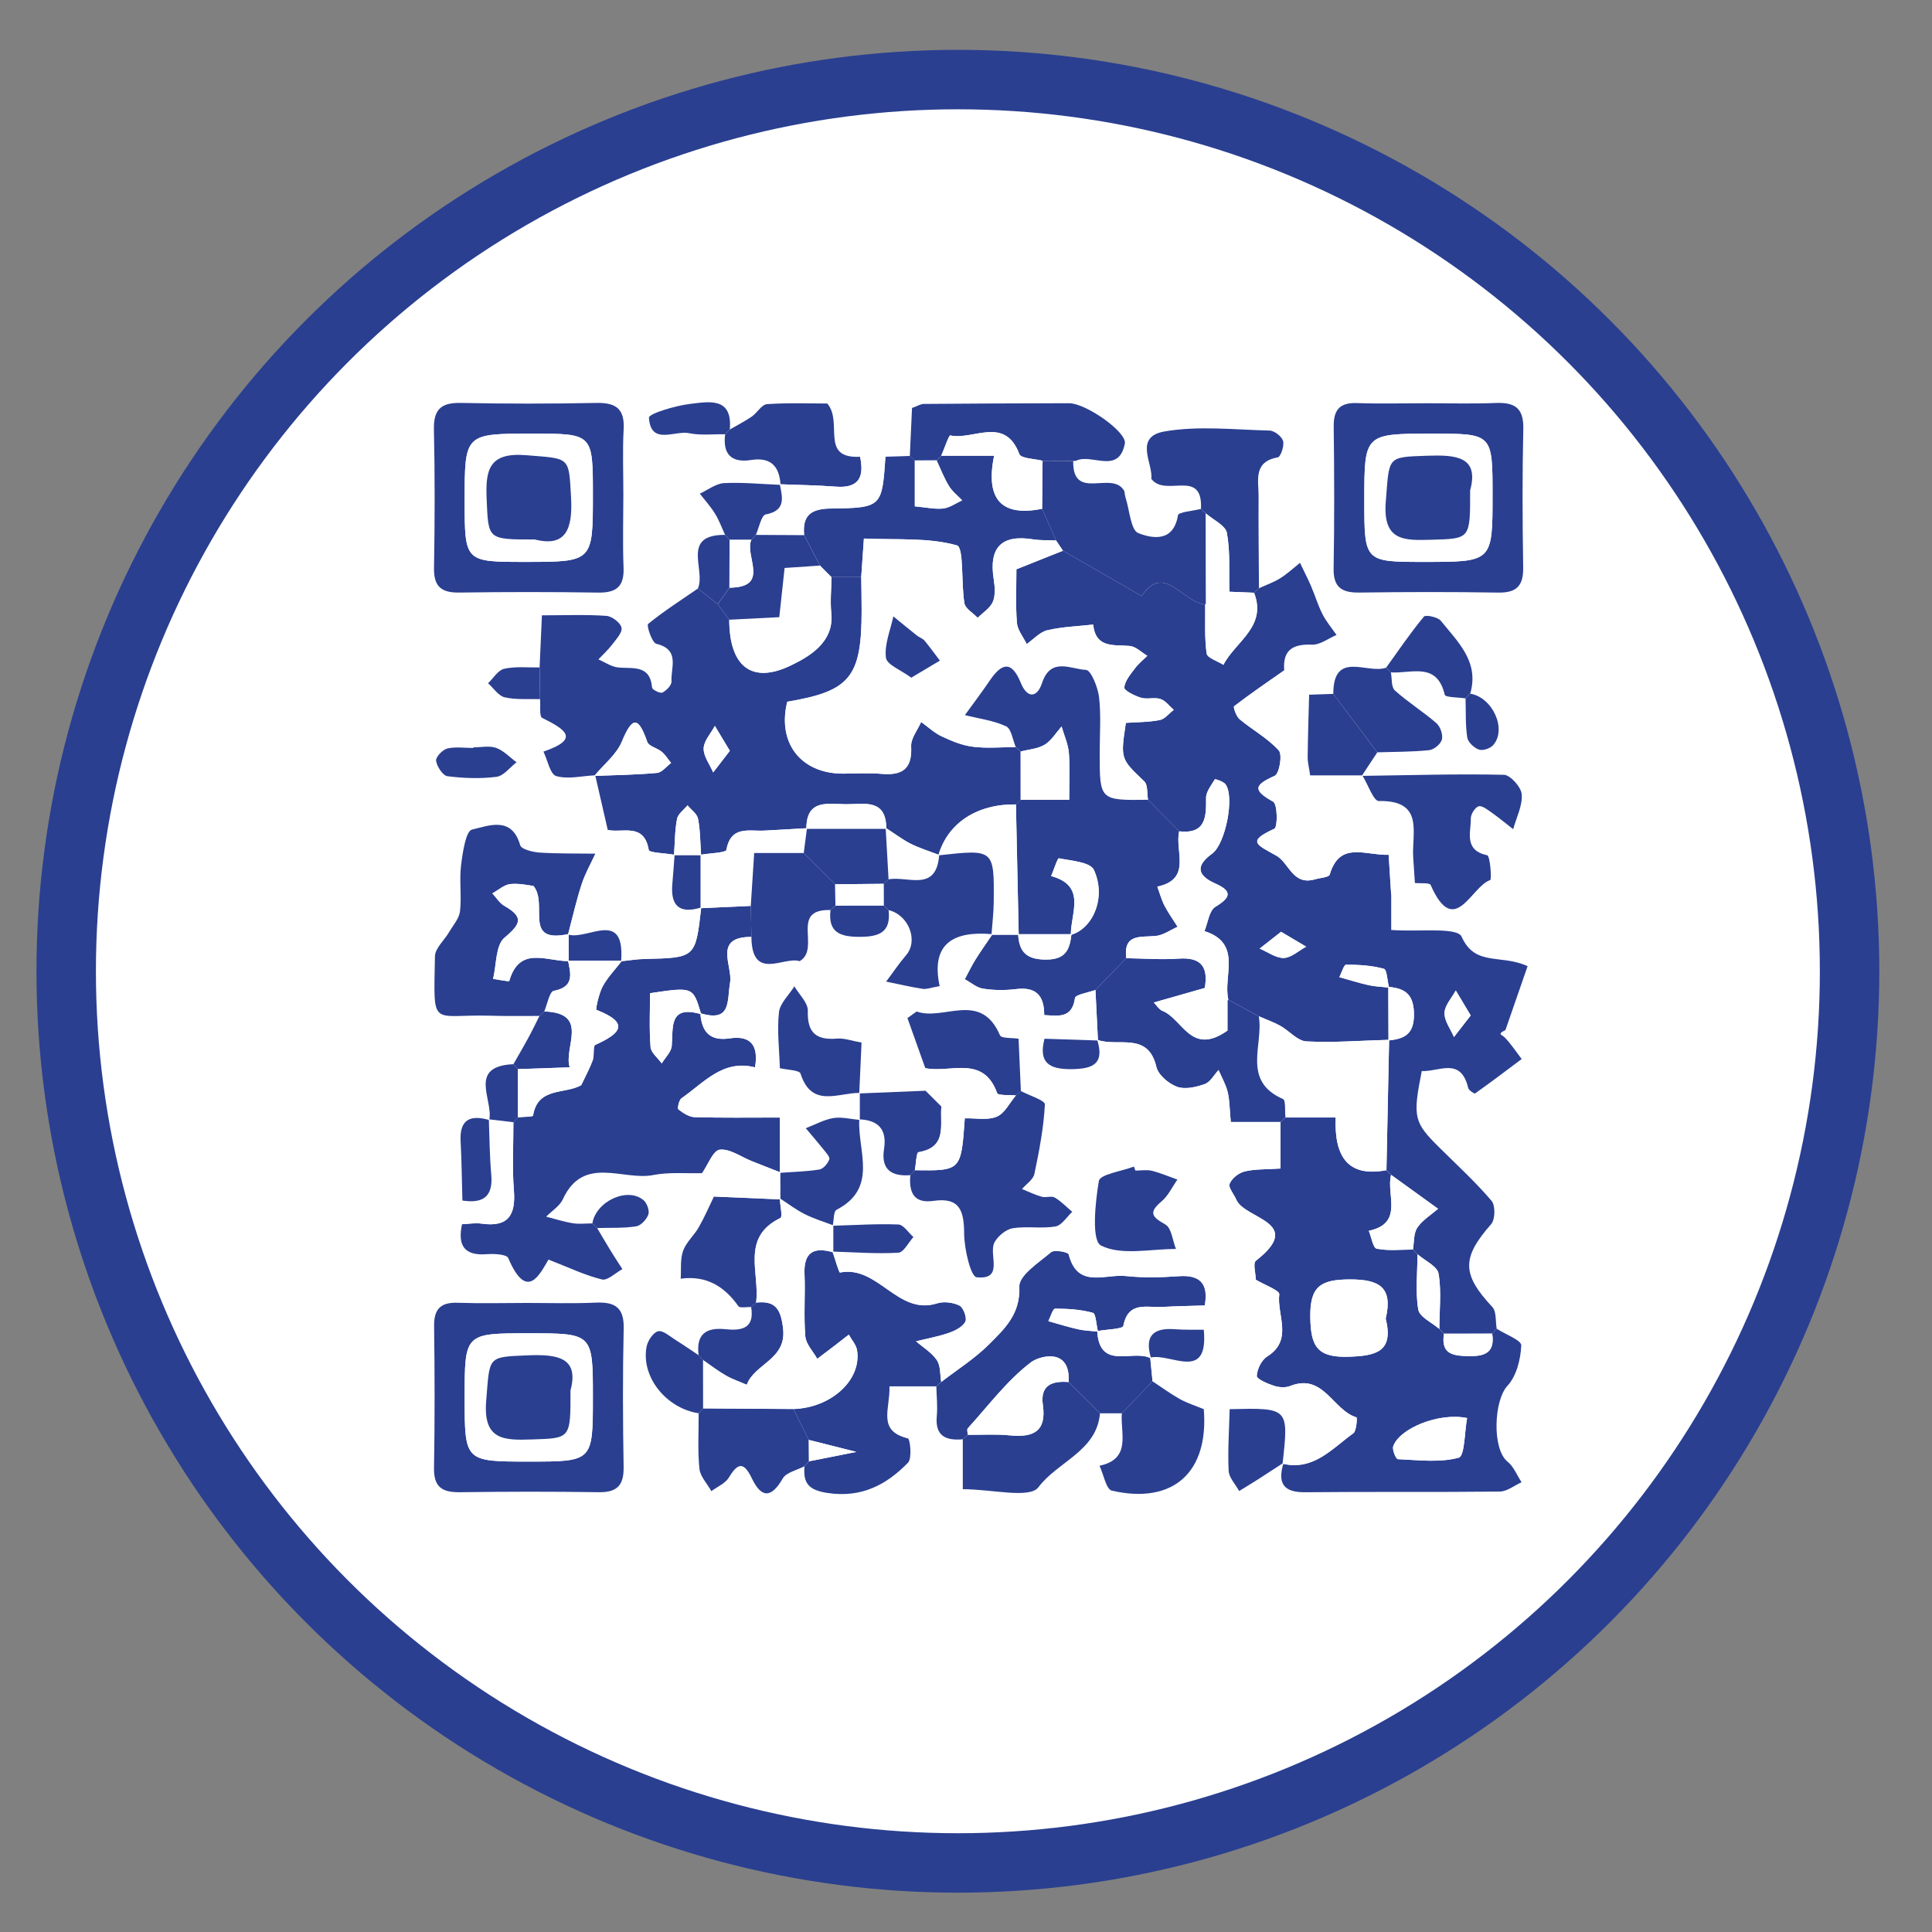 <?xml version="1.0" encoding="utf-8"?>
<!-- Generator: Adobe Illustrator 16.0.3, SVG Export Plug-In . SVG Version: 6.00 Build 0)  -->
<!DOCTYPE svg PUBLIC "-//W3C//DTD SVG 1.1//EN" "http://www.w3.org/Graphics/SVG/1.1/DTD/svg11.dtd">
<svg version="1.1" id="Layer_1" xmlns="http://www.w3.org/2000/svg" xmlns:xlink="http://www.w3.org/1999/xlink" x="0px" y="0px"
	 width="65px" height="65px" viewBox="0 0 65 65" enable-background="new 0 0 65 65" xml:space="preserve">
<rect x="0" y="0" width="65" height="65" fill="#808080" stroke="none"/>
<circle fill="#FFFFFF" stroke="#2A3F90" stroke-width="2" stroke-miterlimit="10" cx="32.227" cy="32.677" r="30"/>
<g>
	<g>
		<g>
			<path fill-rule="evenodd" clip-rule="evenodd" fill="none" d="M12.227,52.135c13.576,0,27.152,0,40.727,0
				c0-13.725,0-27.449,0-41.174c-13.574,0-27.15,0-40.727,0C12.227,24.686,12.227,38.41,12.227,52.135z M16.465,37.66
				c0.118-0.686-0.721-1.787,0.809-1.857c0.166-0.293,0.338-0.582,0.497-0.877c0.134-0.244,0.253-0.496,0.379-0.746
				c-0.552-0.002-1.105,0.01-1.659-0.008c-2.009-0.055-1.9,0.473-1.857-1.995c0.004-0.274,0.316-0.543,0.478-0.82
				c0.134-0.229,0.339-0.456,0.366-0.701c0.058-0.509-0.027-1.035,0.035-1.545c0.053-0.429,0.16-1.153,0.367-1.2
				c0.55-0.126,1.339-0.472,1.622,0.526c0.039,0.137,0.423,0.231,0.654,0.247c0.624,0.04,1.252,0.028,1.878,0.037
				c0.139-0.267,0.277-0.531,0.415-0.797c-0.14-0.606-0.278-1.215-0.418-1.821l-0.019-0.019c-0.437,0.021-0.9,0.141-1.298,0.025
				c-0.206-0.061-0.29-0.536-0.43-0.823c1.272-0.434,0.708-0.758-0.042-1.134c-0.104-0.052-0.053-0.414-0.072-0.631
				c-0.398-0.013-0.808,0.026-1.189-0.062c-0.211-0.048-0.375-0.309-0.561-0.474c0.179-0.169,0.336-0.441,0.543-0.487
				c0.381-0.085,0.791-0.038,1.189-0.045c0.024-0.543,0.049-1.087,0.078-1.756c0.78,0,1.477-0.03,2.166,0.018
				c0.189,0.013,0.479,0.233,0.512,0.399c0.033,0.167-0.187,0.395-0.322,0.575c-0.134,0.177-0.302,0.327-0.455,0.49
				c0.219,0.095,0.43,0.246,0.655,0.271c0.497,0.052,1.081-0.109,1.151,0.681c0.006,0.069,0.274,0.203,0.348,0.164
				c0.137-0.069,0.313-0.251,0.305-0.374c-0.028-0.461,0.297-1.07-0.508-1.265c-0.148-0.034-0.339-0.619-0.279-0.669
				c0.529-0.434,1.111-0.804,1.678-1.194c0.277-0.614-0.59-1.81,0.914-1.8c-0.111-0.24-0.201-0.492-0.34-0.716
				c-0.146-0.239-0.338-0.449-0.51-0.672c0.271-0.124,0.537-0.338,0.813-0.354c0.625-0.032,1.254,0.032,1.881,0.057l0.021-0.019
				c-0.045-0.618-0.338-0.919-0.99-0.817c-0.665,0.104-0.959-0.198-0.873-0.866c-0.404-0.007-0.82,0.046-1.208-0.034
				c-0.491-0.104-1.296,0.422-1.356-0.523c-0.008-0.134,0.9-0.409,1.4-0.465c0.611-0.069,1.42-0.24,1.32,0.862
				c0.248-0.144,0.504-0.273,0.738-0.434c0.184-0.125,0.334-0.407,0.514-0.419c0.715-0.049,1.436-0.021,2.028-0.021
				c0.544,0.634-0.269,1.862,1.103,1.791c0.285,0,0.569,0.001,0.854,0.001c0.273-0.01,0.548-0.018,0.822-0.027
				c0.025-0.545,0.05-1.091,0.074-1.614c0.189-0.067,0.292-0.135,0.395-0.136c1.631-0.013,3.261-0.023,4.891-0.024
				c0.561,0,1.951,0.971,1.874,1.359c-0.207,1.045-1.097,0.33-1.627,0.57c-0.032,0.015-0.073,0.009-0.11,0.013
				c-0.026,1.385,1.32,0.288,1.721,1.015c0.006,0.029,0.015,0.14,0.047,0.242c0.131,0.41,0.168,1.072,0.425,1.171
				c0.471,0.186,1.184,0.312,1.331-0.601c0.018-0.11,0.504-0.145,0.773-0.214c0.069-1.391-1.198-0.369-1.672-1.015
				c0.075-0.487-0.606-1.407,0.443-1.591c1.148-0.199,2.357-0.059,3.539-0.03c0.162,0.004,0.41,0.199,0.453,0.351
				c0.045,0.163-0.082,0.533-0.18,0.551c-0.834,0.147-0.641,0.776-0.645,1.3c-0.008,1.034,0.008,2.069,0.014,3.104
				c0.24-0.111,0.493-0.198,0.716-0.338c0.236-0.147,0.444-0.342,0.663-0.517c0.127,0.268,0.263,0.529,0.379,0.8
				c0.133,0.31,0.227,0.634,0.379,0.93c0.126,0.248,0.312,0.466,0.471,0.697c-0.275,0.115-0.555,0.337-0.824,0.326
				c-0.65-0.025-0.988,0.179-0.936,0.864c0.279,0.272,0.559,0.547,0.838,0.819c0.271-0.01,0.543-0.019,0.813-0.028
				c0-1.487,1.152-0.653,1.778-0.883c0.416-0.578,0.816-1.17,1.27-1.717c0.057-0.071,0.467,0.013,0.57,0.14
				c0.573,0.712,1.302,1.378,0.989,2.452c0.753,0.127,1.239,1.195,0.772,1.729c-0.1,0.113-0.35,0.199-0.478,0.153
				c-0.165-0.058-0.372-0.251-0.396-0.409c-0.065-0.432-0.043-0.875-0.057-1.314c-0.244-0.038-0.68-0.032-0.7-0.122
				c-0.263-1.124-1.13-0.705-1.812-0.754c0.039,0.208,0.008,0.496,0.135,0.61c0.438,0.395,0.947,0.709,1.394,1.097
				c0.133,0.113,0.229,0.387,0.188,0.551c-0.038,0.153-0.269,0.344-0.432,0.36c-0.577,0.06-1.162,0.055-1.742,0.072
				c-0.171,0.259-0.342,0.516-0.512,0.775l0.018,0.017c1.585-0.021,3.17-0.071,4.754-0.037c0.217,0.006,0.582,0.415,0.6,0.658
				c0.029,0.381-0.18,0.78-0.288,1.172c-0.242-0.188-0.479-0.386-0.73-0.563c-0.135-0.096-0.323-0.243-0.434-0.206
				c-0.123,0.042-0.263,0.267-0.261,0.408c0.006,0.473-0.243,1.068,0.553,1.239c0.095,0.02,0.156,0.816,0.098,0.835
				c-0.639,0.206-1.199,1.994-2.002,0.164c-0.037-0.084-0.347-0.048-0.53-0.067c-0.265,0.131-0.532,0.265-0.797,0.396
				c0,0.39,0,0.779,0,1.186c0.937,0.069,2.221-0.106,2.37,0.227c0.453,1.016,1.324,0.576,2.219,0.991
				c-0.252,0.727-0.499,1.438-0.746,2.151c-0.296,0.139-0.115,0.152-0.022,0.248c0.213,0.221,0.384,0.48,0.569,0.725
				c-0.52,0.391-1.039,0.783-1.569,1.158c-0.024,0.018-0.212-0.105-0.23-0.184c-0.249-1.059-0.987-0.539-1.562-0.57
				c-0.311,1.561-0.269,1.725,0.596,2.578c0.594,0.588,1.211,1.154,1.75,1.787c0.134,0.154,0.127,0.629-0.011,0.785
				c-0.995,1.133-0.992,1.686,0.039,2.789c0.144,0.154,0.103,0.484,0.147,0.73c0.291,0.188,0.833,0.387,0.826,0.561
				c-0.02,0.467-0.16,1.031-0.465,1.359c-0.455,0.488-0.524,2.123,0.003,2.551c0.208,0.168,0.317,0.457,0.472,0.693
				c-0.244,0.111-0.486,0.311-0.732,0.314c-2.183,0.025-4.365,0-6.549,0.023c-0.727,0.008-0.928-0.299-0.736-0.955l-0.021-0.016
				c-0.273,0.178-0.547,0.357-0.822,0.533c-0.211,0.135-0.426,0.264-0.64,0.396c-0.124-0.227-0.344-0.451-0.354-0.684
				c-0.032-0.688,0.018-1.379,0.035-2.07c-0.289,0-0.58,0-0.871,0c0.174,2.123-1.029,3.213-3.091,2.742
				c-0.194-0.043-0.28-0.549-0.417-0.838c1.088-0.232,0.695-1.096,0.751-1.766c-0.245,0-0.49,0-0.735,0
				c-0.108,1.277-1.42,1.617-2.07,2.486c-0.296,0.395-1.563,0.066-2.545,0.066c0-0.596,0-1.139,0-1.678
				c-0.566,0.047-0.939-0.102-0.876-0.781c0.031-0.33-0.007-0.666-0.015-1c-0.504,0-1.008,0-1.576,0
				c0.029,0.758-0.427,1.494,0.621,1.752c0.072,0.016,0.146,0.668,0.003,0.816c-0.726,0.744-1.563,1.189-2.703,1.02
				c-0.646-0.098-0.829-0.33-0.78-0.9c-0.251,0.133-0.611,0.205-0.732,0.414c-0.381,0.658-0.711,0.668-1.031,0.006
				c-0.264-0.547-0.459-0.576-0.779-0.041c-0.119,0.199-0.389,0.309-0.59,0.459c-0.141-0.252-0.375-0.492-0.402-0.754
				c-0.063-0.617-0.023-1.242-0.025-1.865c-1.097-0.168-1.943-1.227-1.753-2.238c0.038-0.201,0.224-0.484,0.389-0.521
				c0.165-0.039,0.396,0.174,0.587,0.293c0.265,0.164,0.518,0.342,0.775,0.512c-0.088-0.688,0.229-0.943,0.896-0.875
				c0.533,0.057,0.997-0.012,0.871-0.746c-0.147-0.006-0.377,0.045-0.43-0.029c-0.479-0.678-1.092-1.039-1.941-0.924
				c0.021-0.314-0.021-0.65,0.081-0.938s0.368-0.514,0.525-0.789c0.191-0.334,0.344-0.689,0.513-1.037
				c-0.133-0.262-0.266-0.523-0.4-0.785c-0.548,0.014-1.111-0.041-1.643,0.063c-1.024,0.201-2.35-0.686-3.041,0.814
				c-0.107,0.232-0.371,0.393-0.563,0.586c0.299,0.076,0.594,0.172,0.897,0.221c0.215,0.035,0.438,0.006,0.658,0.006
				c0.128-0.754,1.196-1.24,1.73-0.773c0.112,0.1,0.199,0.35,0.153,0.477c-0.061,0.166-0.25,0.371-0.41,0.396
				c-0.431,0.066-0.875,0.043-1.313,0.057c0.146,0.246,0.29,0.496,0.441,0.742c0.132,0.217,0.272,0.428,0.409,0.641
				c-0.23,0.125-0.499,0.395-0.688,0.348c-0.58-0.143-1.131-0.41-1.799-0.668c-0.294,0.492-0.727,1.426-1.355-0.055
				c-0.053-0.123-0.477-0.146-0.721-0.127c-0.785,0.063-0.98-0.324-0.832-1.01c0.003-0.266,0.007-0.533,0.012-0.797
				c-0.02-0.66-0.022-1.322-0.061-1.982c-0.042-0.73,0.307-0.912,0.95-0.73L16.465,37.66z M17.723,43.836
				c0.777,0,1.555,0.025,2.331-0.01c0.642-0.027,0.946,0.172,0.929,0.873c-0.035,1.553-0.028,3.109-0.002,4.664
				c0.01,0.621-0.228,0.852-0.846,0.842c-1.555-0.025-3.108-0.021-4.663,0c-0.593,0.008-0.882-0.17-0.87-0.816
				c0.027-1.59,0.023-3.184,0.003-4.775c-0.007-0.57,0.218-0.801,0.786-0.783C16.168,43.855,16.945,43.838,17.723,43.836z
				 M20.971,16.66c0,0.815-0.023,1.63,0.008,2.442c0.025,0.63-0.242,0.845-0.852,0.835c-1.555-0.024-3.109-0.024-4.664-0.001
				c-0.6,0.01-0.872-0.187-0.861-0.824c0.027-1.557,0.031-3.11-0.003-4.664c-0.015-0.684,0.251-0.906,0.911-0.892
				c1.518,0.031,3.036,0.03,4.553,0c0.65-0.014,0.957,0.189,0.919,0.883C20.941,15.176,20.973,15.918,20.971,16.66z M47.985,13.566
				c0.777,0,1.556,0.023,2.331-0.008c0.639-0.027,0.949,0.163,0.934,0.868c-0.036,1.554-0.029,3.109-0.004,4.664
				c0.01,0.616-0.219,0.856-0.84,0.847c-1.555-0.026-3.109-0.023-4.664-0.001c-0.588,0.009-0.886-0.162-0.874-0.813
				c0.028-1.592,0.022-3.184,0.003-4.774c-0.007-0.567,0.209-0.808,0.783-0.788C46.43,13.587,47.208,13.567,47.985,13.566z
				 M15.922,25.165c0-0.008,0-0.015,0-0.021c0.258,0,0.539-0.064,0.768,0.016c0.254,0.092,0.461,0.318,0.689,0.485
				c-0.225,0.171-0.432,0.458-0.674,0.489c-0.543,0.07-1.107,0.05-1.65-0.02c-0.157-0.02-0.352-0.321-0.383-0.517
				c-0.021-0.122,0.214-0.374,0.373-0.414C15.321,25.116,15.628,25.165,15.922,25.165z"/>
			<path fill-rule="evenodd" clip-rule="evenodd" fill="#2A3F90" d="M50.355,44.703c-0.045-0.246-0.004-0.576-0.147-0.73
				c-1.031-1.104-1.034-1.656-0.039-2.789c0.138-0.156,0.145-0.631,0.011-0.785c-0.539-0.633-1.156-1.199-1.75-1.787
				c-0.864-0.854-0.906-1.018-0.596-2.578c0.574,0.031,1.313-0.488,1.562,0.57c0.019,0.078,0.206,0.201,0.23,0.184
				c0.53-0.375,1.05-0.768,1.569-1.158c-0.186-0.244-0.356-0.504-0.569-0.725c-0.093-0.096-0.273-0.109,0.022-0.248
				c0.247-0.713,0.494-1.424,0.746-2.151c-0.895-0.415-1.766,0.024-2.219-0.991c-0.149-0.333-1.434-0.157-2.37-0.227
				c0-0.406,0-0.796,0-1.186c-0.027-0.429-0.054-0.859-0.085-1.344c-0.803,0.025-1.643-0.473-1.984,0.667
				c-0.029,0.094-0.322,0.107-0.493,0.158c-0.753,0.22-0.872-0.555-1.302-0.796c-0.668-0.374-1.001-0.478-0.066-0.906
				c0.115-0.053,0.108-0.828-0.041-0.91c-0.708-0.393-0.627-0.564,0.052-0.87c0.155-0.07,0.267-0.708,0.138-0.853
				c-0.371-0.411-0.887-0.69-1.32-1.052c-0.112-0.094-0.218-0.407-0.184-0.435c0.548-0.422,1.119-0.811,1.686-1.208
				c-0.053-0.686,0.285-0.89,0.936-0.864c0.27,0.011,0.549-0.211,0.824-0.326c-0.159-0.231-0.345-0.449-0.471-0.697
				c-0.152-0.296-0.246-0.62-0.379-0.93c-0.116-0.271-0.252-0.532-0.379-0.8c-0.219,0.175-0.427,0.369-0.663,0.517
				c-0.223,0.14-0.476,0.227-0.716,0.338c-0.056,0.051-0.11,0.101-0.166,0.151c0.443,1.144-0.63,1.641-1.031,2.426
				c-0.198-0.127-0.544-0.232-0.565-0.382c-0.075-0.543-0.04-1.099-0.048-1.649c-0.756-0.065-1.383-1.418-2.135-0.283
				c-0.934-0.536-1.791-1.032-2.65-1.526c-0.484,0.193-0.969,0.386-1.566,0.624c0,0.555-0.031,1.179,0.016,1.798
				c0.02,0.245,0.215,0.479,0.33,0.718c0.23-0.161,0.441-0.404,0.696-0.465c0.501-0.117,1.025-0.134,1.54-0.19
				c0.086,0.802,0.688,0.673,1.23,0.719c0.205,0.018,0.396,0.215,0.592,0.331c-0.139,0.138-0.297,0.262-0.411,0.417
				c-0.151,0.202-0.343,0.423-0.364,0.651c-0.008,0.102,0.348,0.278,0.562,0.343c0.205,0.062,0.456-0.023,0.656,0.043
				c0.171,0.056,0.299,0.239,0.446,0.365C39.333,24,39.191,24.19,39.02,24.224c-0.381,0.074-0.777,0.069-1.141,0.095
				c-0.186,1.223-0.174,1.21,0.619,1.968c0.126,0.12,0.088,0.409,0.127,0.621c0.35,0.353,0.697,0.707,1.047,1.061
				c0.888,0.097,0.914-0.467,0.904-1.119c-0.002-0.212,0.176-0.432,0.297-0.633c0.008-0.014,0.28,0.07,0.354,0.165
				c0.321,0.417,0,2.015-0.446,2.337c-0.55,0.396-0.521,0.727,0.109,1.007c0.575,0.256,0.523,0.466-0.001,0.783
				c-0.21,0.127-0.25,0.535-0.368,0.817c1.294,0.412,0.615,1.511,0.804,2.307c0.342,0.186,0.684,0.371,1.026,0.559
				c0.242,0.105,0.492,0.193,0.723,0.32c0.302,0.168,0.58,0.512,0.883,0.525c0.916,0.047,1.837-0.027,2.758-0.053
				c-0.003-0.588-0.005-1.174-0.006-1.76c-0.219-0.025-0.442-0.031-0.656-0.078c-0.334-0.074-0.662-0.18-0.991-0.27
				c0.075-0.148,0.151-0.42,0.227-0.42c0.425,0,0.862,0.025,1.269,0.137c0.105,0.028,0.116,0.397,0.171,0.612
				c0.585,0.049,0.849,0.291,0.843,0.953c-0.008,0.65-0.332,0.787-0.836,0.846c-0.03,1.455-0.061,2.91-0.09,4.365
				c0.053,0.053,0.104,0.107,0.156,0.158c0.526,0.381,1.053,0.76,1.58,1.141c-0.238,0.207-0.527,0.381-0.697,0.635
				c-0.13,0.193-0.105,0.488-0.148,0.736c0.051,0.053,0.104,0.105,0.156,0.16c0.247,0.215,0.664,0.402,0.707,0.652
				c0.102,0.604,0.027,1.236,0.026,1.859c0.052,0.053,0.104,0.107,0.155,0.16c0.542-0.002,1.082-0.002,1.623-0.002
				C50.254,44.814,50.305,44.758,50.355,44.703z M49.48,34.164c-0.218,0.281-0.391,0.504-0.563,0.725
				c-0.115-0.27-0.326-0.543-0.319-0.811c0.009-0.254,0.244-0.502,0.38-0.754C49.127,33.576,49.277,33.826,49.48,34.164z
				 M43.1,31.349c0.342,0.203,0.592,0.352,0.844,0.501c-0.25,0.136-0.498,0.372-0.75,0.38c-0.268,0.008-0.543-0.202-0.814-0.315
				C42.6,31.741,42.821,31.566,43.1,31.349z"/>
			<path fill-rule="evenodd" clip-rule="evenodd" fill="#2A3F90" d="M18.17,23.522c0.02,0.217-0.032,0.579,0.072,0.631
				c0.75,0.376,1.314,0.7,0.042,1.134c0.14,0.287,0.224,0.763,0.43,0.823c0.397,0.115,0.861-0.004,1.298-0.025
				c0.311-0.373,0.73-0.703,0.909-1.133c0.355-0.855,0.556-0.855,0.856,0.01c0.051,0.147,0.336,0.204,0.488,0.332
				c0.123,0.103,0.209,0.249,0.313,0.376c-0.156,0.116-0.305,0.319-0.472,0.334c-0.688,0.063-1.384,0.072-2.076,0.1
				c0.14,0.606,0.278,1.215,0.418,1.821c0.509,0.103,1.223-0.25,1.378,0.67c0.016,0.098,0.555,0.108,0.852,0.161
				c0.029-0.403,0.025-0.813,0.102-1.207c0.031-0.168,0.23-0.303,0.353-0.454c0.124,0.151,0.321,0.286,0.353,0.454
				c0.077,0.394,0.072,0.804,0.102,1.207c0.297-0.053,0.832-0.063,0.853-0.164c0.151-0.829,0.767-0.618,1.278-0.647
				c0.471-0.027,0.941-0.055,1.412-0.079c0.008-1.001,0.742-0.809,1.345-0.808c0.601,0,1.337-0.194,1.343,0.808
				c0.273,0.176,0.534,0.375,0.822,0.522c0.299,0.15,0.625,0.249,0.938,0.37c0.32-1.075,1.297-1.711,2.604-1.694
				c0.053-0.053,0.105-0.104,0.158-0.155c0-0.542,0-1.083-0.001-1.623c-0.055-0.051-0.109-0.102-0.164-0.151
				c-0.481,0.001-0.967,0.048-1.44-0.012c-0.36-0.043-0.719-0.192-1.053-0.349c-0.25-0.118-0.463-0.32-0.691-0.484
				c-0.119,0.273-0.35,0.554-0.336,0.82c0.039,0.755-0.293,0.985-0.99,0.926c-0.44-0.04-0.887-0.005-1.33-0.008
				c-1.402-0.014-2.189-1.045-1.848-2.419c2.12-0.355,2.504-0.828,2.502-3.08c0-0.37-0.008-0.74-0.012-1.11
				c-0.334,0-0.668,0-1.002,0c-0.005,0.403-0.047,0.812-0.006,1.213c0.104,1.008-0.808,1.486-1.342,1.748
				c-1.352,0.662-2.087,0.022-2.091-1.528c-0.128-0.173-0.257-0.348-0.387-0.522c-0.222-0.177-0.444-0.354-0.667-0.532
				c-0.566,0.391-1.148,0.761-1.678,1.194c-0.06,0.05,0.131,0.635,0.279,0.669c0.805,0.194,0.479,0.804,0.508,1.265
				c0.008,0.123-0.168,0.305-0.305,0.374c-0.073,0.039-0.342-0.095-0.348-0.164c-0.07-0.79-0.654-0.629-1.151-0.681
				c-0.226-0.025-0.437-0.177-0.655-0.271c0.153-0.163,0.321-0.313,0.455-0.49c0.136-0.181,0.355-0.408,0.322-0.575
				c-0.032-0.166-0.322-0.387-0.512-0.399c-0.689-0.048-1.386-0.018-2.166-0.018c-0.029,0.669-0.054,1.213-0.078,1.756
				C18.158,22.81,18.164,23.167,18.17,23.522z M24.555,25.26c-0.216,0.279-0.389,0.503-0.561,0.727
				c-0.116-0.271-0.328-0.542-0.32-0.809c0.007-0.255,0.242-0.503,0.377-0.755C24.201,24.673,24.352,24.923,24.555,25.26z"/>
			<path fill-rule="evenodd" clip-rule="evenodd" fill="#2A3F90" d="M43.174,49.25c-0.191,0.656,0.01,0.963,0.736,0.955
				c2.184-0.023,4.366,0.002,6.549-0.023c0.246-0.004,0.488-0.203,0.732-0.314c-0.154-0.236-0.264-0.525-0.472-0.693
				c-0.527-0.428-0.458-2.063-0.003-2.551c0.305-0.328,0.445-0.893,0.465-1.359c0.007-0.174-0.535-0.373-0.826-0.561
				c-0.051,0.055-0.102,0.111-0.152,0.166c0.092,0.596-0.197,0.764-0.755,0.756c-0.538-0.01-0.979-0.039-0.868-0.754
				c-0.051-0.053-0.104-0.107-0.155-0.16c-0.247-0.215-0.666-0.402-0.708-0.652c-0.103-0.604-0.028-1.236-0.025-1.859
				c-0.052-0.055-0.105-0.107-0.156-0.16c-0.408,0-0.826,0.049-1.217-0.029c-0.125-0.023-0.18-0.391-0.267-0.602
				c1.191-0.25,0.577-1.223,0.749-1.881c-0.053-0.051-0.104-0.105-0.156-0.158c-1.324,0.248-1.754-0.482-1.708-1.773
				c-0.616,0-1.153,0-1.689,0c-0.054,0.051-0.11,0.102-0.165,0.152c0,0.5,0,1.002,0,1.564c-0.492,0.033-0.861,0.014-1.205,0.098
				c-0.198,0.047-0.433,0.23-0.507,0.414c-0.052,0.127,0.146,0.352,0.224,0.535c0.28,0.66,2.33,0.75,0.658,2.057
				c-0.104,0.082-0.005,0.42,0,0.639c0.277,0.166,0.805,0.361,0.788,0.49c-0.088,0.697,0.479,1.535-0.407,2.092
				c-0.19,0.119-0.339,0.426-0.35,0.652c-0.006,0.105,0.357,0.262,0.574,0.332c0.166,0.057,0.389,0.072,0.547,0.01
				c1.121-0.449,1.438,0.816,2.236,1.055c0.02,0.006,0.002,0.455-0.111,0.535C44.822,48.73,44.205,49.48,43.174,49.25z
				 M46.621,44.363c0.269,1.098-0.293,1.254-1.249,1.283c-1.046,0.031-1.272-0.336-1.288-1.316
				c-0.019-1.045,0.336-1.281,1.319-1.285C46.424,43.039,46.866,43.322,46.621,44.363z M49.359,47.709
				c-0.087,0.457-0.078,1.273-0.279,1.332c-0.643,0.176-1.363,0.08-2.052,0.051c-0.062,0-0.196-0.318-0.154-0.436
				C47.092,48.053,48.412,47.512,49.359,47.709z"/>
			<path fill-rule="evenodd" clip-rule="evenodd" fill="#2A3F90" d="M19.929,41.16c-0.22,0-0.443,0.029-0.658-0.006
				c-0.304-0.049-0.599-0.145-0.897-0.221c0.191-0.193,0.455-0.354,0.563-0.586c0.691-1.5,2.017-0.613,3.041-0.814
				c0.531-0.104,1.095-0.049,1.643-0.063c0.197-0.279,0.368-0.764,0.595-0.791c0.339-0.039,0.716,0.242,1.076,0.385
				c0.315,0.127,0.632,0.248,0.948,0.373c0-0.574,0-1.146,0-1.84c-1.026,0-1.945,0.014-2.864-0.012
				c-0.188-0.006-0.392-0.137-0.55-0.262c-0.043-0.031,0.018-0.314,0.105-0.375c0.748-0.518,1.387-1.316,2.471-1.039
				c0.113-0.672-0.084-1.09-0.85-0.977c-0.654,0.1-0.939-0.207-0.987-0.818c-1.063-0.301-0.914,0.445-0.964,1.072
				c-0.016,0.203-0.219,0.393-0.337,0.59c-0.131-0.184-0.36-0.357-0.376-0.549c-0.048-0.611-0.018-1.227-0.018-1.813
				c1.445-0.215,1.445-0.215,1.713,0.68c1.031,0.299,0.872-0.418,0.98-1.043c0.094-0.543-0.588-1.539,0.718-1.53
				c-0.007-0.348-0.013-0.695-0.021-1.044c-0.558,0.025-1.113,0.051-1.671,0.076c-0.191,1.672-0.191,1.669-1.907,1.708
				c-0.256,0.005-0.512,0.049-0.768,0.076c-0.215,0.279-0.47,0.54-0.636,0.846c-0.131,0.244-0.244,0.777-0.212,0.791
				c1.143,0.447,0.809,0.797-0.037,1.178c-0.088,0.039-0.025,0.352-0.087,0.518c-0.106,0.287-0.255,0.559-0.387,0.838
				c-0.55,0.314-1.466,0.053-1.621,1.023c-0.007,0.045-0.332,0.039-0.509,0.059c-0.051,0.053-0.102,0.109-0.152,0.164
				c0.002,0.766-0.044,1.533,0.017,2.295c0.067,0.842-0.203,1.246-1.093,1.117c-0.211-0.031-0.435,0.012-0.652,0.02
				c-0.148,0.686,0.047,1.072,0.832,1.01c0.244-0.02,0.668,0.004,0.721,0.127c0.629,1.48,1.062,0.547,1.355,0.055
				c0.668,0.258,1.219,0.525,1.799,0.668c0.188,0.047,0.457-0.223,0.688-0.348c-0.137-0.213-0.277-0.424-0.409-0.641
				c-0.151-0.246-0.295-0.496-0.441-0.742C20.035,41.264,19.982,41.211,19.929,41.16z"/>
			<path fill-rule="evenodd" clip-rule="evenodd" fill="#2A3F90" d="M27.066,49.33c-0.049,0.57,0.134,0.803,0.78,0.9
				c1.14,0.17,1.978-0.275,2.703-1.02c0.144-0.148,0.069-0.801-0.003-0.816c-1.048-0.258-0.592-0.994-0.621-1.752
				c0.568,0,1.072,0,1.576,0c0.055-0.049,0.111-0.098,0.166-0.15c-0.043-0.246-0.018-0.541-0.146-0.732
				c-0.171-0.254-0.463-0.428-0.701-0.635c0.369-0.092,0.746-0.158,1.104-0.283c0.209-0.072,0.463-0.201,0.555-0.377
				c0.063-0.123-0.063-0.471-0.196-0.541c-0.212-0.107-0.526-0.148-0.752-0.076c-1.333,0.422-1.987-1.291-3.271-1.037
				c-0.035,0.004-0.16-0.445-0.244-0.682c-0.646-0.184-0.98,0.008-0.949,0.734c0.029,0.697-0.031,1.4,0.027,2.096
				c0.021,0.262,0.262,0.504,0.402,0.758c0.201-0.152,0.402-0.305,0.604-0.459c0.152-0.117,0.305-0.236,0.457-0.355
				c0.097,0.178,0.251,0.344,0.279,0.531c0.154,0.998-0.877,1.934-2.144,1.971c0.173,0.348,0.346,0.693,0.519,1.039
				c0.533,0.135,1.066,0.27,1.6,0.404c-0.531,0.105-1.063,0.211-1.594,0.316C27.167,49.219,27.117,49.273,27.066,49.33z"/>
			<path fill-rule="evenodd" clip-rule="evenodd" fill="#FFFFFF" d="M43.205,22.554c-0.566,0.397-1.138,0.786-1.686,1.208
				c-0.034,0.027,0.071,0.341,0.184,0.435c0.434,0.361,0.949,0.641,1.32,1.052c0.129,0.145,0.018,0.782-0.138,0.853
				c-0.679,0.306-0.76,0.478-0.052,0.87c0.149,0.082,0.156,0.857,0.041,0.91c-0.935,0.429-0.602,0.532,0.066,0.906
				c0.43,0.241,0.549,1.016,1.302,0.796c0.171-0.051,0.464-0.064,0.493-0.158c0.342-1.14,1.182-0.642,1.984-0.667
				c0.031,0.484,0.058,0.915,0.085,1.344c0.265-0.131,0.532-0.265,0.797-0.396c-0.019-0.289-0.04-0.579-0.058-0.869
				c-0.049-0.826,0.377-1.917-1.154-1.888c-0.178,0.005-0.365-0.55-0.547-0.847l-0.018-0.017c-0.571,0-1.143,0-1.748,0
				c-0.038-0.265-0.086-0.441-0.084-0.619c0.008-0.698,0.031-1.396,0.049-2.094C43.764,23.101,43.484,22.827,43.205,22.554z"/>
			<path fill-rule="evenodd" clip-rule="evenodd" fill="#2A3F90" d="M17.723,43.836c-0.777,0.002-1.555,0.02-2.332-0.006
				c-0.568-0.018-0.793,0.213-0.786,0.783c0.021,1.592,0.024,3.186-0.003,4.775c-0.012,0.646,0.277,0.824,0.87,0.816
				c1.555-0.021,3.108-0.025,4.663,0c0.618,0.01,0.855-0.221,0.846-0.842c-0.026-1.555-0.033-3.111,0.002-4.664
				c0.018-0.701-0.287-0.9-0.929-0.873C19.277,43.861,18.5,43.836,17.723,43.836z M17.785,44.857c2.162,0,2.162,0,2.162,2.154
				c0,2.162,0,2.162-2.151,2.162c-2.163,0-2.163,0-2.163-2.152C15.633,44.857,15.633,44.857,17.785,44.857z"/>
			<path fill-rule="evenodd" clip-rule="evenodd" fill="#2A3F90" d="M20.972,16.66c0.001-0.741-0.03-1.483,0.01-2.221
				c0.038-0.693-0.269-0.896-0.919-0.883c-1.517,0.03-3.035,0.031-4.553,0c-0.66-0.015-0.926,0.208-0.911,0.892
				c0.034,1.554,0.03,3.107,0.003,4.664c-0.011,0.638,0.262,0.834,0.861,0.824c1.555-0.023,3.109-0.023,4.664,0.001
				c0.609,0.01,0.877-0.205,0.852-0.835C20.947,18.29,20.971,17.475,20.972,16.66z M15.633,16.845c0-2.256,0-2.256,2.281-2.256
				c2.033,0,2.033,0,2.033,2.062c0,2.254,0,2.254-2.281,2.254C15.634,18.905,15.634,18.905,15.633,16.845z"/>
			<path fill-rule="evenodd" clip-rule="evenodd" fill="#2A3F90" d="M31.502,46.643c0.008,0.334,0.046,0.67,0.015,1
				c-0.063,0.68,0.31,0.828,0.876,0.781c0.056-0.049,0.11-0.1,0.166-0.152c-0.002-0.072-0.035-0.176,0.001-0.217
				c0.69-0.76,1.317-1.604,2.121-2.219c0.287-0.219,1.345-0.516,1.271,0.662c0.353,0.348,0.704,0.699,1.057,1.051
				c0.245,0,0.49,0,0.735,0c0.344-0.359,0.688-0.717,1.032-1.076c-0.025-0.262-0.051-0.521-0.076-0.783
				c-0.596-0.295-1.697,0.422-1.783-0.891c-0.219-0.025-0.442-0.029-0.656-0.08c-0.334-0.074-0.66-0.178-0.99-0.27
				c0.075-0.146,0.15-0.42,0.227-0.42c0.425,0,0.861,0.025,1.27,0.139c0.104,0.027,0.115,0.398,0.17,0.611
				c0.299-0.055,0.837-0.063,0.857-0.172c0.163-0.846,0.795-0.605,1.306-0.637c0.478-0.027,0.956-0.033,1.435-0.049
				c0.125-0.705-0.123-1.043-0.884-0.986c-0.59,0.043-1.191,0.057-1.777-0.006c-0.683-0.076-1.62,0.443-1.917-0.729
				c-0.02-0.078-0.484-0.166-0.594-0.072c-0.411,0.348-1.085,0.781-1.068,1.158c0.041,0.922-0.495,1.418-1.015,1.938
				c-0.479,0.48-1.068,0.85-1.61,1.268C31.613,46.545,31.557,46.594,31.502,46.643z"/>
			<path fill-rule="evenodd" clip-rule="evenodd" fill="#2A3F90" d="M47.985,13.567c-0.777,0-1.556,0.021-2.331-0.006
				c-0.574-0.02-0.79,0.221-0.783,0.788c0.02,1.591,0.025,3.183-0.003,4.774c-0.012,0.65,0.286,0.821,0.874,0.813
				c1.555-0.022,3.109-0.025,4.664,0.001c0.621,0.01,0.85-0.23,0.84-0.847c-0.025-1.555-0.032-3.11,0.004-4.664
				c0.016-0.705-0.295-0.896-0.934-0.868C49.541,13.589,48.763,13.566,47.985,13.567z M50.215,16.66c0,2.245,0,2.245-2.292,2.245
				c-2.022,0-2.022,0-2.022-2.07c0-2.245,0-2.245,2.291-2.245C50.215,14.589,50.215,14.589,50.215,16.66z"/>
			<path fill-rule="evenodd" clip-rule="evenodd" fill="#2A3F90" d="M20.033,28.721c-0.626-0.009-1.254,0.003-1.878-0.037
				c-0.231-0.016-0.615-0.11-0.654-0.247c-0.283-0.998-1.072-0.652-1.622-0.526c-0.207,0.047-0.314,0.771-0.367,1.2
				c-0.063,0.51,0.022,1.036-0.035,1.545c-0.027,0.245-0.232,0.472-0.366,0.701c-0.161,0.277-0.474,0.546-0.478,0.82
				c-0.043,2.467-0.151,1.94,1.857,1.995c0.554,0.018,1.107,0.006,1.659,0.008c0.056-0.049,0.11-0.1,0.165-0.15
				c0.105-0.242,0.175-0.666,0.322-0.695c0.673-0.129,0.576-0.545,0.478-0.999c-0.73,0.004-1.639-0.521-1.981,0.67
				c-0.008,0.025-0.355-0.045-0.544-0.072c0.117-0.477,0.082-1.134,0.386-1.388c0.561-0.467,0.646-0.698-0.01-1.07
				c-0.16-0.093-0.269-0.277-0.4-0.419c0.201-0.11,0.394-0.29,0.604-0.313c0.306-0.032,0.623,0.046,0.778,0.063
				c0.51,0.611-0.369,1.945,1.167,1.621c0.149-0.563,0.277-1.135,0.458-1.688C19.688,29.388,19.877,29.058,20.033,28.721z"/>
			<path fill-rule="evenodd" clip-rule="evenodd" fill="#FFFFFF" d="M38.699,45.689c0.025,0.262,0.051,0.521,0.076,0.783
				c0.306,0.201,0.602,0.42,0.92,0.598c0.254,0.141,0.536,0.229,0.805,0.34c0.291,0,0.582,0,0.871,0
				c1.988-0.047,1.988-0.047,1.781,1.824l0.021,0.016c1.031,0.23,1.648-0.52,2.355-1.029c0.113-0.08,0.131-0.529,0.111-0.535
				c-0.799-0.238-1.115-1.504-2.236-1.055c-0.158,0.063-0.381,0.047-0.547-0.01c-0.217-0.07-0.58-0.227-0.574-0.332
				c0.011-0.227,0.159-0.533,0.35-0.652c0.887-0.557,0.319-1.395,0.407-2.092c0.017-0.129-0.511-0.324-0.788-0.49
				c-0.513,0.43-1.025,0.861-1.539,1.291c-0.071,0.133-0.143,0.264-0.213,0.393c0.166,1.764-1.102,0.785-1.78,0.934L38.699,45.689z"
				/>
			<path fill-rule="evenodd" clip-rule="evenodd" fill="#2A3F90" d="M27.973,19.417c0.334,0,0.668,0,1.002,0
				c0.025-0.39,0.054-0.779,0.09-1.299c1.123,0.049,2.176-0.039,3.128,0.23c0.243,0.069,0.138,1.274,0.254,1.947
				c0.032,0.183,0.291,0.327,0.446,0.49c0.178-0.18,0.424-0.328,0.512-0.543c0.092-0.223,0.065-0.516,0.026-0.767
				c-0.163-1.059,0.262-1.5,1.329-1.33c0.252,0.04,0.514,0.025,0.771,0.037c-0.157-0.356-0.313-0.71-0.47-1.065
				c-1.341,0.269-1.92-0.287-1.615-1.785c-0.694,0-1.234,0-1.777,0c-0.053,0.054-0.105,0.104-0.158,0.156
				c0.137,0.291,0.252,0.594,0.418,0.865c0.11,0.182,0.292,0.321,0.442,0.479c-0.211,0.096-0.415,0.247-0.634,0.274
				c-0.273,0.033-0.561-0.036-0.959-0.072c0-0.549,0-1.047,0-1.543c-0.057-0.051-0.111-0.103-0.166-0.152
				c-0.274,0.01-0.549,0.018-0.822,0.027c-0.116,1.684-0.115,1.719-1.836,1.74c-0.678,0.01-0.96,0.232-0.9,0.896
				c0.178,0.341,0.354,0.683,0.531,1.023C27.713,19.159,27.843,19.289,27.973,19.417z"/>
			<path fill-rule="evenodd" clip-rule="evenodd" fill="#FFFFFF" d="M20.033,28.721c-0.156,0.337-0.346,0.667-0.461,1.019
				c-0.181,0.553-0.309,1.124-0.458,1.688l0.021,0.02c0.645,0.175,1.891-0.865,1.763,0.872l0.017,0.021
				c0.256-0.027,0.512-0.071,0.768-0.076c1.716-0.039,1.716-0.036,1.907-1.708l-0.021-0.018c-0.724,0.216-1.013-0.08-0.948-0.799
				c0.028-0.321,0.052-0.644,0.075-0.964l-0.018-0.02c-0.297-0.053-0.836-0.063-0.852-0.161c-0.155-0.92-0.869-0.567-1.378-0.67
				C20.311,28.19,20.172,28.455,20.033,28.721z"/>
			<path fill-rule="evenodd" clip-rule="evenodd" fill="#2A3F90" d="M35.061,17.119c0.157,0.355,0.313,0.709,0.47,1.065
				c0.077,0.114,0.153,0.229,0.231,0.344c0.859,0.494,1.717,0.99,2.65,1.526c0.752-1.135,1.379,0.218,2.135,0.283l0.027-0.025
				c-0.002-1.012-0.004-2.025-0.006-3.039c-0.055-0.052-0.109-0.102-0.164-0.151c-0.27,0.069-0.756,0.104-0.773,0.214
				c-0.147,0.912-0.86,0.786-1.331,0.601c-0.257-0.099-0.294-0.761-0.425-1.171c-0.032-0.103-0.041-0.213-0.047-0.242
				c-0.4-0.727-1.747,0.37-1.721-1.015c-0.344-0.001-0.688-0.004-1.031-0.007C35.071,16.042,35.066,16.58,35.061,17.119z"/>
			<path fill-rule="evenodd" clip-rule="evenodd" fill="#2A3F90" d="M45.844,26.103c0.182,0.297,0.369,0.852,0.547,0.847
				c1.531-0.029,1.105,1.062,1.154,1.888c0.018,0.29,0.039,0.58,0.058,0.869c0.184,0.02,0.493-0.017,0.53,0.067
				c0.803,1.83,1.363,0.042,2.002-0.164c0.059-0.019-0.003-0.815-0.098-0.835c-0.796-0.171-0.547-0.767-0.553-1.239
				c-0.002-0.142,0.138-0.366,0.261-0.408c0.11-0.037,0.299,0.11,0.434,0.206c0.251,0.177,0.488,0.374,0.73,0.563
				c0.108-0.392,0.317-0.791,0.288-1.172c-0.018-0.243-0.383-0.652-0.6-0.658C49.014,26.032,47.429,26.082,45.844,26.103z"/>
			<path fill-rule="evenodd" clip-rule="evenodd" fill="#2A3F90" d="M42.357,19.792c-0.006-1.035-0.021-2.07-0.014-3.104
				c0.004-0.523-0.189-1.152,0.645-1.3c0.098-0.018,0.225-0.388,0.18-0.551c-0.043-0.151-0.291-0.347-0.453-0.351
				c-1.182-0.028-2.391-0.169-3.539,0.03c-1.05,0.184-0.368,1.104-0.443,1.591c0.474,0.646,1.741-0.376,1.672,1.015
				c0.055,0.05,0.109,0.1,0.164,0.151c0.248,0.217,0.663,0.405,0.709,0.658c0.117,0.644,0.067,1.314,0.084,1.977
				c0.277,0.011,0.554,0.022,0.83,0.035C42.247,19.892,42.302,19.842,42.357,19.792z"/>
			<path fill-rule="evenodd" clip-rule="evenodd" fill="#2A3F90" d="M35.076,15.501c0.344,0.003,0.688,0.006,1.031,0.007
				c0.037-0.004,0.078,0.002,0.11-0.013c0.53-0.24,1.42,0.475,1.627-0.57c0.077-0.389-1.313-1.359-1.874-1.359
				c-1.63,0.001-3.26,0.012-4.891,0.024c-0.103,0.001-0.205,0.068-0.395,0.136c-0.024,0.523-0.049,1.069-0.074,1.614
				c0.055,0.05,0.109,0.102,0.166,0.152c0.243-0.001,0.487-0.003,0.732-0.003c0.053-0.052,0.105-0.103,0.158-0.156
				c0.105-0.239,0.256-0.694,0.305-0.684c0.775,0.171,1.832-0.671,2.323,0.629C34.354,15.429,34.807,15.433,35.076,15.501z"/>
			<path fill-rule="evenodd" clip-rule="evenodd" fill="#2A3F90" d="M37.008,47.549c-0.353-0.352-0.704-0.703-1.057-1.051
				c-0.563-0.045-0.961,0.105-0.865,0.777c0.125,0.877-0.317,1.094-1.094,1.018c-0.474-0.049-0.955-0.016-1.434-0.021
				c-0.056,0.053-0.11,0.104-0.166,0.152c0,0.539,0,1.082,0,1.678c0.982,0,2.249,0.328,2.545-0.066
				C35.588,49.166,36.899,48.826,37.008,47.549z"/>
			<path fill-rule="evenodd" clip-rule="evenodd" fill="#2A3F90" d="M40.5,47.41c-0.269-0.111-0.551-0.199-0.805-0.34
				c-0.318-0.178-0.614-0.396-0.92-0.598c-0.344,0.359-0.688,0.717-1.032,1.076c-0.056,0.67,0.337,1.533-0.751,1.766
				c0.137,0.289,0.223,0.795,0.417,0.838C39.471,50.623,40.674,49.533,40.5,47.41z"/>
			<path fill-rule="evenodd" clip-rule="evenodd" fill="#2A3F90" d="M28.936,15.367c-1.371,0.071-0.559-1.157-1.103-1.791
				c-0.593,0-1.313-0.028-2.028,0.021c-0.18,0.012-0.33,0.294-0.514,0.419c-0.234,0.16-0.49,0.29-0.738,0.434
				c-0.053,0.054-0.104,0.106-0.156,0.161c-0.086,0.667,0.208,0.969,0.873,0.865c0.652-0.102,0.945,0.199,0.99,0.817
				c0.621,0.025,1.242,0.032,1.861,0.08C28.903,16.435,29.082,16.04,28.936,15.367z"/>
			<path fill-rule="evenodd" clip-rule="evenodd" fill="#2A3F90" d="M27.211,48.443c-0.173-0.346-0.346-0.691-0.519-1.039
				c-1.012-0.006-2.024-0.012-3.035-0.021c-0.051,0.057-0.102,0.111-0.151,0.166c0.002,0.623-0.037,1.248,0.025,1.865
				c0.027,0.262,0.262,0.502,0.402,0.754c0.201-0.15,0.471-0.26,0.59-0.459c0.32-0.535,0.516-0.506,0.779,0.041
				c0.32,0.662,0.65,0.652,1.031-0.006c0.121-0.209,0.481-0.281,0.732-0.414c0.051-0.057,0.101-0.111,0.15-0.166
				C27.215,48.924,27.213,48.684,27.211,48.443z"/>
			<path fill-rule="evenodd" clip-rule="evenodd" fill="#2A3F90" d="M24.02,40.256c-0.169,0.348-0.321,0.703-0.513,1.037
				c-0.157,0.275-0.423,0.502-0.525,0.789s-0.06,0.623-0.081,0.938c0.85-0.115,1.462,0.246,1.941,0.924
				c0.053,0.074,0.282,0.023,0.43,0.029c0.055-0.051,0.111-0.1,0.166-0.148c0.135-0.984-0.53-2.195,0.819-2.846
				c0.077-0.037-0.009-0.41-0.019-0.627C25.498,40.318,24.76,40.289,24.02,40.256z"/>
			<path fill-rule="evenodd" clip-rule="evenodd" fill="#FFFFFF" d="M28.936,15.367c0.146,0.673-0.032,1.068-0.814,1.006
				c-0.619-0.048-1.24-0.055-1.861-0.08l-0.021,0.019c0.092,0.45,0.196,0.868-0.477,0.997c-0.15,0.029-0.225,0.447-0.332,0.688
				c0.541,0.002,1.082,0.005,1.623,0.009c-0.06-0.664,0.223-0.887,0.9-0.896c1.721-0.021,1.72-0.057,1.836-1.74
				C29.505,15.368,29.221,15.367,28.936,15.367z"/>
			<path fill-rule="evenodd" clip-rule="evenodd" fill="#2A3F90" d="M46.338,25.311c0.58-0.018,1.165-0.013,1.742-0.072
				c0.163-0.017,0.394-0.207,0.432-0.36c0.04-0.164-0.056-0.438-0.188-0.551c-0.446-0.388-0.956-0.702-1.394-1.097
				c-0.127-0.114-0.096-0.402-0.135-0.61c-0.054-0.054-0.107-0.105-0.16-0.158c-0.626,0.229-1.778-0.604-1.778,0.883
				C45.351,24,45.844,24.655,46.338,25.311z"/>
			<path fill-rule="evenodd" clip-rule="evenodd" fill="#2A3F90" d="M46.338,25.311c-0.494-0.656-0.987-1.311-1.481-1.966
				c-0.271,0.01-0.543,0.019-0.813,0.028c-0.018,0.697-0.041,1.396-0.049,2.094c-0.002,0.178,0.046,0.354,0.084,0.619
				c0.605,0,1.177,0,1.748,0C45.996,25.827,46.167,25.57,46.338,25.311z"/>
			<path fill-rule="evenodd" clip-rule="evenodd" fill="#FFFFFF" d="M15.545,41.188c0.218-0.008,0.441-0.051,0.652-0.02
				c0.89,0.129,1.16-0.275,1.093-1.117c-0.061-0.762-0.015-1.529-0.017-2.295c-0.27-0.031-0.539-0.064-0.809-0.096l-0.019,0.018
				c0.024,0.615,0.026,1.232,0.081,1.846c0.068,0.754-0.297,0.971-0.971,0.867C15.552,40.654,15.548,40.922,15.545,41.188z"/>
			<path fill-rule="evenodd" clip-rule="evenodd" fill="#2A3F90" d="M43.152,49.234c0.207-1.871,0.207-1.871-1.781-1.824
				c-0.018,0.691-0.067,1.383-0.035,2.07c0.011,0.232,0.23,0.457,0.354,0.684c0.214-0.133,0.429-0.262,0.64-0.396
				C42.605,49.592,42.879,49.412,43.152,49.234z"/>
			<path fill-rule="evenodd" clip-rule="evenodd" fill="#2A3F90" d="M25.271,43.973c0.126,0.734-0.338,0.803-0.871,0.746
				c-0.668-0.068-0.984,0.188-0.896,0.875c0.051,0.055,0.102,0.111,0.152,0.166c0.255,0.176,0.501,0.367,0.77,0.521
				c0.219,0.125,0.465,0.207,0.698,0.309c0.261-0.715,1.347-0.846,1.222-1.895c-0.078-0.658-0.256-0.941-0.908-0.871
				C25.383,43.873,25.326,43.922,25.271,43.973z"/>
			<path fill-rule="evenodd" clip-rule="evenodd" fill="#2A3F90" d="M46.795,22.621c0.682,0.049,1.549-0.37,1.812,0.754
				c0.021,0.09,0.456,0.084,0.7,0.122c0.053-0.054,0.104-0.106,0.157-0.159c0.313-1.074-0.416-1.74-0.989-2.452
				c-0.104-0.127-0.514-0.211-0.57-0.14c-0.453,0.547-0.854,1.139-1.27,1.717C46.688,22.515,46.741,22.567,46.795,22.621z"/>
			<path fill-rule="evenodd" clip-rule="evenodd" fill="#FFFFFF" d="M24.02,40.256c0.74,0.033,1.479,0.063,2.219,0.096l0.018-0.021
				c0-0.291,0-0.582,0-0.871l-0.018-0.021c-0.316-0.125-0.633-0.246-0.948-0.373c-0.36-0.143-0.737-0.424-1.076-0.385
				c-0.227,0.027-0.397,0.512-0.595,0.791C23.754,39.732,23.887,39.994,24.02,40.256z"/>
			<path fill-rule="evenodd" clip-rule="evenodd" fill="#2A3F90" d="M25.43,17.996c0.107-0.24,0.182-0.658,0.332-0.688
				c0.673-0.129,0.568-0.547,0.477-0.997c-0.627-0.024-1.256-0.089-1.881-0.057c-0.275,0.016-0.541,0.229-0.813,0.354
				c0.172,0.223,0.363,0.433,0.51,0.672c0.139,0.224,0.229,0.476,0.34,0.716c0.051,0.057,0.101,0.112,0.15,0.166
				c0.244,0,0.488,0,0.732-0.001C25.328,18.105,25.379,18.051,25.43,17.996z"/>
			<path fill-rule="evenodd" clip-rule="evenodd" fill="#2A3F90" d="M23.504,45.594c-0.258-0.17-0.511-0.348-0.775-0.512
				c-0.191-0.119-0.422-0.332-0.587-0.293c-0.165,0.037-0.351,0.32-0.389,0.521c-0.19,1.012,0.656,2.07,1.753,2.238
				c0.05-0.055,0.101-0.109,0.151-0.166c-0.001-0.539-0.001-1.082-0.001-1.623C23.605,45.705,23.555,45.648,23.504,45.594z"/>
			<path fill-rule="evenodd" clip-rule="evenodd" fill="#2A3F90" d="M18.149,34.18c-0.126,0.25-0.245,0.502-0.379,0.746
				c-0.159,0.295-0.331,0.584-0.497,0.877c0.051,0.057,0.1,0.111,0.149,0.166c0.583-0.021,1.164-0.041,1.747-0.059
				c-0.223-0.656,0.691-1.828-0.855-1.881C18.26,34.08,18.205,34.131,18.149,34.18z"/>
			<path fill-rule="evenodd" clip-rule="evenodd" fill="#2A3F90" d="M15.922,25.165c-0.294,0-0.601-0.049-0.877,0.019
				c-0.159,0.04-0.394,0.292-0.373,0.414c0.031,0.195,0.226,0.497,0.383,0.517c0.543,0.069,1.107,0.09,1.65,0.02
				c0.242-0.031,0.449-0.318,0.674-0.489c-0.229-0.167-0.436-0.394-0.689-0.485c-0.229-0.08-0.51-0.016-0.768-0.016
				C15.922,25.15,15.922,25.157,15.922,25.165z"/>
			<path fill-rule="evenodd" clip-rule="evenodd" fill="#2A3F90" d="M15.557,40.391c0.674,0.104,1.039-0.113,0.971-0.867
				c-0.055-0.613-0.057-1.23-0.081-1.846c-0.644-0.182-0.992,0-0.95,0.73C15.534,39.068,15.537,39.73,15.557,40.391z"/>
			<path fill-rule="evenodd" clip-rule="evenodd" fill="#2A3F90" d="M24.553,14.449c0.1-1.103-0.709-0.932-1.32-0.862
				c-0.5,0.056-1.408,0.331-1.4,0.465c0.061,0.945,0.865,0.42,1.356,0.523c0.388,0.08,0.804,0.027,1.208,0.035
				C24.448,14.555,24.5,14.502,24.553,14.449z"/>
			<path fill-rule="evenodd" clip-rule="evenodd" fill="#2A3F90" d="M23.48,19.795c0.223,0.178,0.445,0.355,0.666,0.532
				c0.131-0.186,0.262-0.37,0.395-0.556c0.001-0.536,0.002-1.072,0.004-1.61c-0.05-0.054-0.1-0.109-0.15-0.166
				C22.891,17.986,23.758,19.181,23.48,19.795z"/>
			<path fill-rule="evenodd" clip-rule="evenodd" fill="#2A3F90" d="M18.17,23.522c-0.006-0.355-0.012-0.712-0.018-1.067
				c-0.398,0.007-0.809-0.04-1.189,0.045c-0.207,0.046-0.364,0.318-0.543,0.487c0.186,0.165,0.35,0.426,0.561,0.474
				C17.362,23.548,17.771,23.509,18.17,23.522z"/>
			<path fill-rule="evenodd" clip-rule="evenodd" fill="#2A3F90" d="M49.307,23.497c0.014,0.439-0.009,0.883,0.057,1.314
				c0.023,0.158,0.23,0.352,0.396,0.409c0.128,0.046,0.378-0.04,0.478-0.153c0.467-0.534-0.02-1.603-0.772-1.729
				C49.411,23.39,49.359,23.443,49.307,23.497z"/>
			<path fill-rule="evenodd" clip-rule="evenodd" fill="#2A3F90" d="M20.089,41.316c0.438-0.014,0.883,0.01,1.313-0.057
				c0.16-0.025,0.35-0.23,0.41-0.396c0.046-0.127-0.041-0.377-0.153-0.477c-0.534-0.467-1.603,0.02-1.73,0.773
				C19.982,41.211,20.035,41.264,20.089,41.316z"/>
			<path fill-rule="evenodd" clip-rule="evenodd" fill="#2A3F90" d="M16.465,37.66c0.27,0.031,0.539,0.064,0.809,0.096
				c0.051-0.055,0.102-0.111,0.152-0.164c0-0.543-0.002-1.082-0.003-1.623c-0.05-0.055-0.099-0.109-0.149-0.166
				C15.744,35.873,16.583,36.975,16.465,37.66z"/>
			<path fill-rule="evenodd" clip-rule="evenodd" fill="#FFFFFF" d="M35.762,18.528c-0.078-0.115-0.154-0.229-0.231-0.344
				c-0.257-0.012-0.519,0.003-0.771-0.037c-1.067-0.17-1.492,0.271-1.329,1.33c0.039,0.251,0.065,0.544-0.026,0.767
				c-0.088,0.215-0.334,0.363-0.512,0.543c-0.155-0.163-0.414-0.308-0.446-0.49c-0.116-0.673-0.011-1.878-0.254-1.947
				c-0.952-0.27-2.005-0.182-3.128-0.23c-0.036,0.52-0.064,0.909-0.09,1.299c0.004,0.37,0.012,0.74,0.012,1.11
				c0.002,2.252-0.382,2.725-2.502,3.08c-0.342,1.374,0.445,2.405,1.848,2.419c0.443,0.003,0.89-0.032,1.33,0.008
				c0.697,0.06,1.029-0.171,0.99-0.926c-0.014-0.267,0.217-0.547,0.336-0.82c0.229,0.164,0.441,0.366,0.691,0.484
				c0.334,0.156,0.692,0.306,1.053,0.349c0.474,0.06,0.959,0.013,1.44,0.012c-0.104-0.241-0.147-0.614-0.325-0.697
				c-0.429-0.198-0.92-0.259-1.386-0.377c0.282-0.389,0.573-0.775,0.845-1.174c0.404-0.593,0.732-0.656,1.035,0.088
				c0.209,0.518,0.543,0.527,0.716,0.005c0.292-0.888,0.981-0.46,1.48-0.439c0.165,0.007,0.399,0.585,0.438,0.92
				c0.07,0.62,0.021,1.253,0.021,1.881c0,1.59,0,1.59,1.627,1.568c-0.039-0.212-0.001-0.501-0.127-0.621
				c-0.793-0.758-0.805-0.745-0.619-1.968c0.363-0.025,0.76-0.021,1.141-0.095c0.172-0.034,0.313-0.224,0.469-0.343
				c-0.147-0.126-0.275-0.31-0.446-0.365c-0.2-0.066-0.451,0.019-0.656-0.043c-0.214-0.064-0.569-0.241-0.562-0.343
				c0.021-0.229,0.213-0.449,0.364-0.651c0.114-0.155,0.272-0.279,0.411-0.417c-0.196-0.116-0.387-0.313-0.592-0.331
				c-0.542-0.046-1.145,0.083-1.23-0.719c-0.515,0.057-1.039,0.073-1.54,0.19c-0.255,0.061-0.466,0.304-0.696,0.465
				c-0.115-0.238-0.311-0.473-0.33-0.718c-0.047-0.619-0.016-1.243-0.016-1.798C34.793,18.914,35.277,18.721,35.762,18.528z
				 M30.658,22.8c-0.34-0.254-0.822-0.436-0.852-0.673c-0.056-0.444,0.151-0.924,0.25-1.389c0.262,0.214,0.521,0.429,0.785,0.638
				c0.084,0.066,0.199,0.102,0.266,0.181c0.181,0.216,0.343,0.444,0.514,0.669C31.342,22.392,31.063,22.558,30.658,22.8z"/>
			<path fill-rule="evenodd" clip-rule="evenodd" fill="#2A3F90" d="M38.625,26.908c-1.627,0.021-1.627,0.021-1.627-1.568
				c0-0.628,0.049-1.261-0.021-1.881c-0.039-0.335-0.273-0.913-0.438-0.92c-0.499-0.021-1.188-0.448-1.48,0.439
				c-0.173,0.522-0.507,0.513-0.716-0.005c-0.303-0.744-0.631-0.681-1.035-0.088c-0.271,0.398-0.563,0.785-0.845,1.174
				c0.466,0.118,0.957,0.179,1.386,0.377c0.178,0.083,0.221,0.456,0.325,0.697c0.055,0.05,0.109,0.101,0.164,0.151
				c0.273-0.072,0.579-0.091,0.81-0.23c0.229-0.141,0.383-0.403,0.568-0.614c0.086,0.299,0.221,0.595,0.246,0.898
				c0.04,0.494,0.011,0.996,0.011,1.569c-0.679,0-1.157,0-1.634,0c-0.053,0.051-0.105,0.103-0.158,0.155
				c0.031,1.455,0.062,2.911,0.093,4.367c0.585,0,1.169,0,1.754,0c0.007-0.73,0.524-1.632-0.662-1.956
				c0.089-0.209,0.215-0.606,0.26-0.597c0.415,0.083,1.054,0.125,1.177,0.389c0.422,0.912-0.014,1.953-0.756,2.183
				c-0.059,0.501-0.193,0.831-0.842,0.835c-0.651,0.003-0.911-0.239-0.949-0.835c-0.293,0-0.584,0-0.877,0
				c-0.185,0.273-0.377,0.544-0.553,0.824c-0.135,0.217-0.246,0.449-0.367,0.673c0.205,0.111,0.4,0.287,0.619,0.318
				c0.363,0.057,0.744,0.059,1.109,0.014c0.688-0.086,0.947,0.24,0.944,0.875c0.456,0.02,0.937,0.133,1.036-0.572
				c0.017-0.121,0.449-0.184,0.689-0.273c0.346-0.356,0.691-0.713,1.037-1.07c-0.105-0.841,0.493-0.696,0.998-0.749
				c0.25-0.027,0.486-0.201,0.729-0.308c-0.148-0.235-0.313-0.463-0.441-0.71c-0.104-0.201-0.162-0.425-0.242-0.641
				c1.18-0.25,0.578-1.205,0.736-1.861C39.322,27.615,38.975,27.26,38.625,26.908z"/>
			<path fill-rule="evenodd" clip-rule="evenodd" fill="#FFFFFF" d="M43.247,37.596c0.536,0,1.073,0,1.689,0
				c-0.046,1.291,0.384,2.021,1.708,1.773c0.029-1.455,0.06-2.91,0.09-4.365l-0.02-0.02c-0.921,0.025-1.842,0.1-2.758,0.053
				c-0.303-0.014-0.581-0.357-0.883-0.525c-0.23-0.127-0.48-0.215-0.723-0.32c0.168,0.951-0.59,2.17,0.813,2.783
				C43.263,37.02,43.223,37.381,43.247,37.596z"/>
			<path fill-rule="evenodd" clip-rule="evenodd" fill="#2A3F90" d="M43.247,37.596c-0.024-0.215,0.016-0.576-0.083-0.621
				c-1.402-0.613-0.645-1.832-0.813-2.783c-0.343-0.188-0.685-0.373-1.026-0.559l-0.028,0.025c0,0.391,0,0.781,0,1.014
				c-1.228,0.871-1.507-0.391-2.184-0.66c-0.117-0.047-0.198-0.186-0.296-0.283c0.572-0.162,1.144-0.326,1.716-0.49
				c0.121-0.692-0.107-1.042-0.872-0.988c-0.586,0.042-1.179-0.005-1.769-0.014c-0.346,0.356-0.691,0.714-1.037,1.07
				c0.028,0.559,0.055,1.121,0.083,1.682c0.676,0.242,1.688-0.291,1.967,0.906c0.063,0.27,0.411,0.564,0.694,0.668
				c0.268,0.098,0.639,0.014,0.932-0.09c0.188-0.066,0.313-0.309,0.466-0.473c0.104,0.244,0.243,0.482,0.306,0.738
				c0.068,0.277,0.064,0.57,0.105,1.01c0.588,0,1.131,0,1.674,0C43.137,37.697,43.193,37.646,43.247,37.596z"/>
			<path fill-rule="evenodd" clip-rule="evenodd" fill="#FFFFFF" d="M37.893,32.237c0.59,0.009,1.183,0.056,1.769,0.014
				c0.765-0.054,0.993,0.296,0.872,0.988c0.255,0.141,0.51,0.281,0.764,0.42l0.028-0.025c-0.188-0.796,0.49-1.895-0.804-2.307
				c0.118-0.282,0.158-0.69,0.368-0.817c0.524-0.317,0.576-0.527,0.001-0.783c-0.63-0.28-0.659-0.61-0.109-1.007
				c0.446-0.322,0.768-1.92,0.446-2.337c-0.074-0.095-0.347-0.179-0.354-0.165c-0.121,0.201-0.299,0.421-0.297,0.633
				c0.01,0.652-0.017,1.216-0.904,1.119c-0.158,0.656,0.443,1.611-0.736,1.861c0.08,0.216,0.139,0.439,0.242,0.641
				c0.128,0.247,0.293,0.475,0.441,0.71c-0.242,0.106-0.479,0.28-0.729,0.308C38.386,31.541,37.787,31.396,37.893,32.237z"/>
			<path fill-rule="evenodd" clip-rule="evenodd" fill="#FFFFFF" d="M46.801,39.527c-0.172,0.658,0.442,1.631-0.749,1.881
				c0.087,0.211,0.142,0.578,0.267,0.602c0.391,0.078,0.809,0.029,1.217,0.029c0.043-0.248,0.019-0.543,0.148-0.736
				c0.17-0.254,0.459-0.428,0.697-0.635C47.854,40.287,47.327,39.908,46.801,39.527z"/>
			<path fill-rule="evenodd" clip-rule="evenodd" fill="#FFFFFF" d="M42.191,19.943c-0.276-0.013-0.553-0.024-0.83-0.035
				c-0.262,0.136-0.525,0.27-0.787,0.404l-0.027,0.025c0.008,0.551-0.027,1.106,0.048,1.649c0.021,0.149,0.367,0.255,0.565,0.382
				C41.562,21.583,42.635,21.086,42.191,19.943z"/>
			<path fill-rule="evenodd" clip-rule="evenodd" fill="#FFFFFF" d="M47.691,42.199c-0.003,0.623-0.077,1.256,0.025,1.859
				c0.042,0.25,0.461,0.438,0.708,0.652c0.001-0.623,0.075-1.256-0.026-1.859C48.355,42.602,47.938,42.414,47.691,42.199z"/>
			<path fill-rule="evenodd" clip-rule="evenodd" fill="#FFFFFF" d="M49.48,34.164c-0.203-0.338-0.354-0.588-0.502-0.84
				c-0.136,0.252-0.371,0.5-0.38,0.754c-0.007,0.268,0.204,0.541,0.319,0.811C49.09,34.668,49.263,34.445,49.48,34.164z"/>
			<path fill-rule="evenodd" clip-rule="evenodd" fill="#FFFFFF" d="M43.1,31.349c-0.278,0.217-0.5,0.392-0.721,0.565
				c0.271,0.113,0.547,0.323,0.814,0.315c0.252-0.008,0.5-0.244,0.75-0.38C43.691,31.701,43.441,31.552,43.1,31.349z"/>
			<path fill-rule="evenodd" clip-rule="evenodd" fill="#FFFFFF" d="M46.734,35.004c0.504-0.059,0.828-0.195,0.836-0.846
				c0.006-0.662-0.258-0.904-0.843-0.953l-0.019,0.02c0.001,0.586,0.003,1.172,0.006,1.76L46.734,35.004z"/>
			<path fill-rule="evenodd" clip-rule="evenodd" fill="#FFFFFF" d="M46.728,33.205c-0.055-0.214-0.065-0.583-0.171-0.612
				c-0.406-0.111-0.844-0.137-1.269-0.137c-0.075,0-0.151,0.271-0.227,0.42c0.329,0.09,0.657,0.196,0.991,0.27
				c0.214,0.047,0.438,0.053,0.656,0.078L46.728,33.205z"/>
			<path fill-rule="evenodd" clip-rule="evenodd" fill="#FFFFFF" d="M48.58,44.871c-0.111,0.715,0.33,0.744,0.868,0.754
				c0.558,0.008,0.847-0.16,0.755-0.756C49.662,44.869,49.122,44.869,48.58,44.871z"/>
			<path fill-rule="evenodd" clip-rule="evenodd" fill="#FFFFFF" d="M27.973,19.417c-0.13-0.129-0.26-0.259-0.389-0.39
				c-0.39,0.027-0.778,0.053-1.188,0.081c-0.065,0.599-0.119,1.096-0.179,1.655c-0.601,0.03-1.142,0.059-1.684,0.086
				c0.004,1.551,0.739,2.19,2.091,1.528c0.534-0.262,1.446-0.74,1.342-1.748C27.926,20.229,27.968,19.821,27.973,19.417z"/>
			<path fill-rule="evenodd" clip-rule="evenodd" fill="#FFFFFF" d="M34.272,31.43c-0.031-1.456-0.062-2.912-0.093-4.367
				c-1.307-0.017-2.283,0.619-2.604,1.694l0.021,0.018c1.848-0.204,1.852-0.204,1.836,1.57c-0.003,0.361-0.048,0.722-0.074,1.082
				l0.018,0.021c0.293,0,0.584,0,0.877,0L34.272,31.43z"/>
			<path fill-rule="evenodd" clip-rule="evenodd" fill="#FFFFFF" d="M23.589,30.555c0.558-0.025,1.113-0.051,1.671-0.076
				c0.037-0.571,0.074-1.143,0.115-1.78c0.639,0,1.152,0,1.666,0c0.035-0.272,0.07-0.543,0.105-0.813l-0.018-0.021
				c-0.471,0.024-0.941,0.052-1.412,0.079c-0.512,0.029-1.127-0.182-1.278,0.647c-0.021,0.102-0.556,0.111-0.853,0.164l-0.018,0.02
				c0,0.587,0,1.175,0,1.763L23.589,30.555z"/>
			<path fill-rule="evenodd" clip-rule="evenodd" fill="#2A3F90" d="M24.534,20.85c0.542-0.027,1.083-0.056,1.684-0.086
				c0.06-0.56,0.113-1.057,0.179-1.655c0.409-0.028,0.798-0.054,1.188-0.081c-0.177-0.341-0.354-0.683-0.531-1.023
				c-0.541-0.004-1.082-0.007-1.623-0.009c-0.051,0.056-0.102,0.109-0.152,0.165c-0.244,0.539,0.66,1.601-0.736,1.611
				c-0.133,0.186-0.264,0.37-0.395,0.556C24.277,20.502,24.406,20.677,24.534,20.85z"/>
			<path fill-rule="evenodd" clip-rule="evenodd" fill="#FFFFFF" d="M34.338,26.908c0.477,0,0.955,0,1.634,0
				c0-0.573,0.029-1.075-0.011-1.569c-0.025-0.304-0.16-0.6-0.246-0.898c-0.186,0.211-0.34,0.474-0.568,0.614
				c-0.23,0.14-0.536,0.158-0.81,0.23C34.338,25.825,34.338,26.366,34.338,26.908z"/>
			<path fill-rule="evenodd" clip-rule="evenodd" fill="#FFFFFF" d="M20.03,26.103c0.692-0.027,1.388-0.036,2.076-0.1
				c0.167-0.015,0.315-0.218,0.472-0.334c-0.104-0.127-0.189-0.273-0.313-0.376c-0.152-0.128-0.438-0.185-0.488-0.332
				c-0.301-0.865-0.501-0.865-0.856-0.01c-0.179,0.43-0.599,0.76-0.909,1.133L20.03,26.103z"/>
			<path fill-rule="evenodd" clip-rule="evenodd" fill="#FFFFFF" d="M31.576,28.757c-0.313-0.121-0.639-0.22-0.938-0.37
				c-0.288-0.147-0.549-0.347-0.822-0.522l-0.018,0.021c0.031,0.566,0.063,1.132,0.096,1.699c0.637-0.124,1.605,0.449,1.703-0.81
				L31.576,28.757z"/>
			<path fill-rule="evenodd" clip-rule="evenodd" fill="#FFFFFF" d="M29.816,27.865c-0.006-1.002-0.742-0.808-1.343-0.808
				c-0.603-0.001-1.337-0.193-1.345,0.808l0.018,0.021c0.885,0,1.769,0,2.652,0L29.816,27.865z"/>
			<path fill-rule="evenodd" clip-rule="evenodd" fill="#FFFFFF" d="M24.555,25.26c-0.203-0.337-0.354-0.587-0.504-0.837
				c-0.135,0.252-0.37,0.5-0.377,0.755c-0.008,0.267,0.204,0.538,0.32,0.809C24.166,25.763,24.339,25.54,24.555,25.26z"/>
			<path fill-rule="evenodd" clip-rule="evenodd" fill="#FFFFFF" d="M23.586,28.755c-0.029-0.403-0.024-0.813-0.102-1.207
				c-0.031-0.168-0.229-0.303-0.353-0.454c-0.122,0.151-0.321,0.286-0.353,0.454c-0.076,0.394-0.072,0.804-0.102,1.207l0.018,0.02
				c0.291,0,0.582,0,0.873,0L23.586,28.755z"/>
			<path fill-rule="evenodd" clip-rule="evenodd" fill="#FFFFFF" d="M43.082,37.748c-0.543,0-1.086,0-1.674,0
				c-0.041-0.439-0.037-0.732-0.105-1.01c-0.063-0.256-0.201-0.494-0.306-0.738c-0.153,0.164-0.278,0.406-0.466,0.473
				c-0.293,0.104-0.664,0.188-0.932,0.09c-0.283-0.104-0.631-0.398-0.694-0.668c-0.279-1.197-1.291-0.664-1.967-0.906l-0.018,0.018
				c0.235,0.783-0.146,0.953-0.851,0.965c-0.766,0.012-1.141-0.207-0.93-1.023c-0.146-0.133-0.291-0.264-0.436-0.395
				c-0.146,0.131-0.291,0.262-0.437,0.395c0.026,0.586,0.051,1.172,0.077,1.76c0.283,0.15,0.817,0.314,0.81,0.451
				c-0.042,0.783-0.191,1.568-0.354,2.342c-0.041,0.188-0.273,0.336-0.416,0.504c0.221,0.088,0.438,0.195,0.667,0.26
				c0.138,0.039,0.323-0.039,0.436,0.027c0.215,0.125,0.394,0.316,0.587,0.48c-0.186,0.174-0.354,0.455-0.563,0.492
				c-0.469,0.078-0.966-0.016-1.436,0.059c-0.226,0.037-0.487,0.252-0.608,0.459c-0.235,0.4,0.345,1.289-0.61,1.191
				c-0.197-0.021-0.416-0.949-0.419-1.461c-0.005-0.762-0.136-1.238-1.03-1.109c-0.674,0.098-0.831-0.297-0.781-0.865
				c-0.64,0.051-0.992-0.191-0.885-0.881c0.102-0.645-0.178-0.965-0.814-0.996l-0.019,0.018c-0.054,1.057,0.643,2.297-0.765,3.025
				c-0.104,0.055-0.086,0.34-0.125,0.518l0.018,0.018c0.729-0.02,1.459-0.07,2.188-0.041c0.174,0.008,0.338,0.275,0.506,0.422
				c-0.168,0.186-0.328,0.518-0.508,0.527c-0.726,0.043-1.457-0.016-2.186-0.037l-0.021,0.02c0.084,0.236,0.209,0.686,0.244,0.682
				c1.283-0.254,1.938,1.459,3.271,1.037c0.226-0.072,0.54-0.031,0.752,0.076c0.134,0.07,0.259,0.418,0.196,0.541
				c-0.092,0.176-0.346,0.305-0.555,0.377c-0.357,0.125-0.734,0.191-1.104,0.283c0.238,0.207,0.53,0.381,0.701,0.635
				c0.129,0.191,0.104,0.486,0.146,0.732c0.542-0.418,1.131-0.787,1.61-1.268c0.52-0.52,1.056-1.016,1.015-1.938
				c-0.017-0.377,0.657-0.811,1.068-1.158c0.109-0.094,0.574-0.006,0.594,0.072c0.297,1.172,1.234,0.652,1.917,0.729
				c0.586,0.063,1.188,0.049,1.777,0.006c0.761-0.057,1.009,0.281,0.884,0.986c0.061,0.143,0.12,0.283,0.18,0.424
				c0.514-0.43,1.026-0.861,1.539-1.291c-0.005-0.219-0.104-0.557,0-0.639c1.672-1.307-0.378-1.396-0.658-2.057
				c-0.078-0.184-0.275-0.408-0.224-0.535c0.074-0.184,0.309-0.367,0.507-0.414c0.344-0.084,0.713-0.064,1.205-0.098
				C43.082,38.75,43.082,38.248,43.082,37.748z M38.15,39.248c0.016,0.045,0.033,0.09,0.049,0.135c0.185,0,0.377-0.035,0.552,0.006
				c0.294,0.074,0.575,0.195,0.862,0.297c-0.176,0.248-0.311,0.547-0.537,0.736c-0.452,0.381-0.311,0.523,0.131,0.775
				c0.209,0.119,0.244,0.539,0.357,0.824c-0.857-0.004-1.831,0.229-2.52-0.115c-0.326-0.16-0.199-1.439-0.073-2.176
				C37.01,39.508,37.738,39.406,38.15,39.248z"/>
			<path fill-rule="evenodd" clip-rule="evenodd" fill="#FFFFFF" d="M46.621,44.363c0.245-1.041-0.197-1.324-1.218-1.318
				c-0.983,0.004-1.338,0.24-1.319,1.285c0.016,0.98,0.242,1.348,1.288,1.316C46.328,45.617,46.89,45.461,46.621,44.363z"/>
			<path fill-rule="evenodd" clip-rule="evenodd" fill="#FFFFFF" d="M49.359,47.709c-0.947-0.197-2.268,0.344-2.485,0.947
				c-0.042,0.117,0.093,0.436,0.154,0.436c0.688,0.029,1.409,0.125,2.052-0.051C49.281,48.982,49.272,48.166,49.359,47.709z"/>
			<path fill-rule="evenodd" clip-rule="evenodd" fill="#FFFFFF" d="M34.269,34.947c0.146-0.133,0.29-0.264,0.437-0.395
				c0.141-0.133,0.283-0.268,0.425-0.4c0.003-0.635-0.256-0.961-0.944-0.875c-0.365,0.045-0.746,0.043-1.109-0.014
				c-0.219-0.031-0.414-0.207-0.619-0.318c0.121-0.224,0.232-0.456,0.367-0.673c0.176-0.28,0.368-0.551,0.553-0.824l-0.018-0.021
				c-1.266-0.105-2.053,0.308-1.746,1.75c-0.285,0.049-0.434,0.111-0.569,0.092c-0.413-0.064-0.821-0.16-1.231-0.244
				c0.223-0.296,0.428-0.604,0.669-0.885c0.424-0.487,0.097-1.355-0.586-1.521c0.085,0.747-0.313,0.9-0.978,0.9
				c-0.662,0-1.063-0.151-0.977-0.9c-1.39-0.043-0.312,1.293-1.037,1.72c-0.529-0.176-1.609,0.693-1.624-0.815
				c-1.306-0.009-0.624,0.986-0.718,1.53c-0.108,0.625,0.051,1.342-0.98,1.043l-0.02,0.02c0.049,0.611,0.334,0.918,0.988,0.818
				c0.766-0.113,0.963,0.305,0.85,0.977c0.279,0.01,0.559,0.018,0.838,0.027c-0.02-0.627-0.099-1.262-0.031-1.879
				c0.033-0.307,0.338-0.584,0.519-0.875c0.159,0.275,0.46,0.553,0.452,0.822c-0.023,0.75,0.289,0.994,0.99,0.936
				c0.238-0.02,0.486,0.076,0.818,0.135c-0.027,0.6-0.053,1.146-0.077,1.693l0.019,0.018c0.738-0.029,1.477-0.063,2.215-0.092
				c-0.004-0.254-0.007-0.506-0.012-0.758c-0.2-0.561-0.4-1.123-0.601-1.686c0.104-0.074,0.206-0.146,0.31-0.221
				c0.912,0.328,2.149-0.713,2.804,0.801C33.689,34.941,34.053,34.912,34.269,34.947z"/>
			<path fill-rule="evenodd" clip-rule="evenodd" fill="#FFFFFF" d="M26.238,35.938c-0.279-0.01-0.559-0.018-0.838-0.027
				c-1.084-0.277-1.723,0.521-2.471,1.039c-0.088,0.061-0.148,0.344-0.105,0.375c0.158,0.125,0.361,0.256,0.55,0.262
				c0.919,0.025,1.838,0.012,2.864,0.012c0,0.693,0,1.266,0,1.84l0.018,0.021c0.438-0.033,0.881-0.041,1.312-0.111
				c0.132-0.021,0.282-0.199,0.334-0.34c0.028-0.08-0.115-0.232-0.199-0.34c-0.192-0.24-0.395-0.475-0.593-0.709
				c0.31-0.119,0.609-0.289,0.929-0.342c0.279-0.047,0.579,0.035,0.871,0.061l0.019-0.018c0-0.291,0-0.582,0-0.873l-0.019-0.018
				c-0.724-0.002-1.604,0.514-1.976-0.65C26.895,35.998,26.479,35.996,26.238,35.938z"/>
			<path fill-rule="evenodd" clip-rule="evenodd" fill="#2A3F90" d="M25.28,31.523c0.015,1.508,1.095,0.64,1.624,0.815
				c0.726-0.427-0.353-1.763,1.037-1.72c0.055-0.051,0.11-0.101,0.166-0.151c-0.003-0.24-0.006-0.479-0.008-0.718
				c-0.354-0.352-0.706-0.702-1.059-1.051c-0.514,0-1.027,0-1.666,0c-0.041,0.638-0.078,1.209-0.115,1.78
				C25.268,30.828,25.273,31.175,25.28,31.523z"/>
			<path fill-rule="evenodd" clip-rule="evenodd" fill="#FFFFFF" d="M18.314,34.029c1.547,0.053,0.633,1.225,0.855,1.881
				c0.129,0.199,0.257,0.398,0.386,0.6c0.132-0.279,0.28-0.551,0.387-0.838c0.062-0.166-0.001-0.479,0.087-0.518
				c0.846-0.381,1.18-0.73,0.037-1.178c-0.032-0.014,0.081-0.547,0.212-0.791c0.166-0.306,0.421-0.567,0.636-0.846l-0.017-0.021
				c-0.588,0-1.175,0-1.763,0l-0.021,0.017c0.099,0.453,0.195,0.87-0.478,0.999C18.489,33.363,18.42,33.787,18.314,34.029z"/>
			<path fill-rule="evenodd" clip-rule="evenodd" fill="#FFFFFF" d="M23.582,34.096c-0.268-0.895-0.268-0.895-1.713-0.68
				c0,0.586-0.03,1.201,0.018,1.813c0.016,0.191,0.245,0.365,0.376,0.549c0.118-0.197,0.321-0.387,0.337-0.59
				c0.05-0.627-0.099-1.373,0.964-1.072C23.563,34.115,23.582,34.096,23.582,34.096z"/>
			<path fill-rule="evenodd" clip-rule="evenodd" fill="#FFFFFF" d="M19.556,36.51c-0.129-0.201-0.257-0.4-0.386-0.6
				c-0.583,0.018-1.164,0.037-1.747,0.059c0.001,0.541,0.003,1.08,0.003,1.623c0.177-0.02,0.502-0.014,0.509-0.059
				C18.09,36.563,19.006,36.824,19.556,36.51z"/>
			<path fill-rule="evenodd" clip-rule="evenodd" fill="#FFFFFF" d="M23.656,45.76c0,0.541,0,1.084,0.001,1.623
				c1.011,0.01,2.023,0.016,3.035,0.021c1.267-0.037,2.298-0.973,2.144-1.971c-0.028-0.188-0.183-0.354-0.279-0.531
				c-0.152,0.119-0.305,0.238-0.457,0.355c-0.201,0.154-0.402,0.307-0.604,0.459c-0.141-0.254-0.382-0.496-0.402-0.758
				c-0.059-0.695,0.002-1.398-0.027-2.096c-0.031-0.727,0.303-0.918,0.949-0.734l0.021-0.02c0-0.289,0-0.578,0-0.871l-0.018-0.018
				c-0.314-0.121-0.641-0.217-0.939-0.369c-0.29-0.145-0.551-0.346-0.824-0.521l-0.018,0.021c0.01,0.217,0.096,0.59,0.019,0.627
				c-1.35,0.65-0.685,1.861-0.819,2.846c0.652-0.07,0.83,0.213,0.908,0.871c0.125,1.049-0.961,1.18-1.222,1.895
				c-0.233-0.102-0.479-0.184-0.698-0.309C24.157,46.127,23.911,45.936,23.656,45.76z"/>
			<path fill-rule="evenodd" clip-rule="evenodd" fill="#FFFFFF" d="M27.211,48.443c0.002,0.24,0.004,0.48,0.006,0.721
				c0.531-0.105,1.063-0.211,1.594-0.316C28.277,48.713,27.744,48.578,27.211,48.443z"/>
			<path fill-rule="evenodd" clip-rule="evenodd" fill="#FFFFFF" d="M17.785,44.857c-2.152,0-2.152,0-2.152,2.164
				c0,2.152,0,2.152,2.163,2.152c2.151,0,2.151,0,2.151-2.162C19.947,44.857,19.947,44.857,17.785,44.857z M19.193,46.781
				c0.005,1.633,0.004,1.605-1.31,1.648c-0.937,0.031-1.634,0.021-1.526-1.295c0.123-1.51,0.024-1.479,1.396-1.535
				C18.755,45.559,19.492,45.668,19.193,46.781z"/>
			<path fill-rule="evenodd" clip-rule="evenodd" fill="#FFFFFF" d="M15.633,16.845c0.001,2.06,0.001,2.06,2.033,2.06
				c2.281,0,2.281,0,2.281-2.254c0-2.062,0-2.062-2.033-2.062C15.633,14.589,15.633,14.589,15.633,16.845z M17.993,18.15
				c-1.603,0.002-1.56,0-1.62-1.343c-0.043-0.991,0.065-1.598,1.334-1.492c1.479,0.122,1.428,0.027,1.506,1.428
				C19.272,17.816,19.027,18.413,17.993,18.15z"/>
			<path fill-rule="evenodd" clip-rule="evenodd" fill="#FFFFFF" d="M32.559,48.271c0.479,0.006,0.96-0.027,1.434,0.021
				c0.776,0.076,1.219-0.141,1.094-1.018c-0.096-0.672,0.303-0.822,0.865-0.777c0.074-1.178-0.983-0.881-1.271-0.662
				c-0.804,0.615-1.431,1.459-2.121,2.219C32.523,48.096,32.557,48.199,32.559,48.271z"/>
			<path fill-rule="evenodd" clip-rule="evenodd" fill="#FFFFFF" d="M40.713,44.346c-0.06-0.141-0.119-0.281-0.18-0.424
				c-0.479,0.016-0.957,0.021-1.435,0.049c-0.511,0.031-1.143-0.209-1.306,0.637c-0.021,0.109-0.559,0.117-0.857,0.172l-0.02,0.02
				c0.086,1.313,1.188,0.596,1.783,0.891l0.021-0.018c-0.219-0.73,0.089-1.006,0.806-0.951c0.323,0.025,0.65,0.014,0.975,0.018
				C40.57,44.609,40.642,44.479,40.713,44.346z"/>
			<path fill-rule="evenodd" clip-rule="evenodd" fill="#FFFFFF" d="M36.936,44.779c-0.055-0.213-0.066-0.584-0.17-0.611
				c-0.408-0.113-0.845-0.139-1.27-0.139c-0.076,0-0.151,0.273-0.227,0.42c0.33,0.092,0.656,0.195,0.99,0.27
				c0.214,0.051,0.438,0.055,0.656,0.08L36.936,44.779z"/>
			<path fill-rule="evenodd" clip-rule="evenodd" fill="#FFFFFF" d="M50.215,16.66c0-2.07,0-2.07-2.023-2.07
				c-2.291,0-2.291,0-2.291,2.245c0,2.07,0,2.07,2.022,2.07C50.215,18.905,50.215,18.905,50.215,16.66z M49.461,16.498
				c0.004,1.647,0.004,1.624-1.295,1.661c-0.916,0.025-1.648,0.057-1.543-1.278c0.123-1.526,0.023-1.501,1.381-1.548
				C48.975,15.298,49.773,15.349,49.461,16.498z"/>
			<path fill-rule="evenodd" clip-rule="evenodd" fill="#FFFFFF" d="M19.114,31.427c-1.536,0.324-0.657-1.01-1.167-1.621
				c-0.155-0.017-0.473-0.095-0.778-0.063c-0.211,0.023-0.403,0.203-0.604,0.313c0.132,0.142,0.24,0.326,0.4,0.419
				c0.656,0.372,0.57,0.604,0.01,1.07c-0.304,0.254-0.269,0.911-0.386,1.388c0.188,0.026,0.536,0.097,0.544,0.072
				c0.343-1.192,1.251-0.667,1.981-0.67l0.021-0.017c0-0.292,0-0.583,0-0.872L19.114,31.427z"/>
			<path fill-rule="evenodd" clip-rule="evenodd" fill="#2A3F90" d="M40.5,44.738c-0.324-0.004-0.651,0.008-0.975-0.018
				c-0.717-0.055-1.024,0.221-0.806,0.951C39.398,45.523,40.666,46.502,40.5,44.738z"/>
			<path fill-rule="evenodd" clip-rule="evenodd" fill="#FFFFFF" d="M35.076,15.501c-0.27-0.068-0.723-0.072-0.78-0.223
				c-0.491-1.3-1.548-0.458-2.323-0.629c-0.049-0.011-0.199,0.444-0.305,0.684c0.543,0,1.083,0,1.777,0
				c-0.305,1.498,0.274,2.054,1.615,1.785C35.066,16.58,35.071,16.042,35.076,15.501z"/>
			<path fill-rule="evenodd" clip-rule="evenodd" fill="#FFFFFF" d="M31.51,15.49c-0.245,0-0.489,0.002-0.732,0.003
				c0,0.496,0,0.994,0,1.543c0.398,0.036,0.686,0.105,0.959,0.072c0.219-0.027,0.423-0.179,0.634-0.274
				c-0.15-0.157-0.332-0.297-0.442-0.479C31.762,16.083,31.646,15.781,31.51,15.49z"/>
			<path fill-rule="evenodd" clip-rule="evenodd" fill="#2A3F90" d="M23.568,28.775c-0.291,0-0.582,0-0.873,0
				c-0.023,0.32-0.047,0.643-0.075,0.964c-0.064,0.719,0.225,1.015,0.948,0.799C23.568,29.95,23.568,29.362,23.568,28.775z"/>
			<path fill-rule="evenodd" clip-rule="evenodd" fill="#2A3F90" d="M19.135,31.447c0,0.289,0,0.58,0,0.872c0.588,0,1.175,0,1.763,0
				C21.025,30.582,19.779,31.622,19.135,31.447z"/>
			<path fill-rule="evenodd" clip-rule="evenodd" fill="#FFFFFF" d="M40.574,20.312c0.262-0.135,0.525-0.269,0.787-0.404
				c-0.017-0.662,0.033-1.333-0.084-1.977c-0.046-0.253-0.461-0.441-0.709-0.658C40.57,18.287,40.572,19.3,40.574,20.312z"/>
			<path fill-rule="evenodd" clip-rule="evenodd" fill="#2A3F90" d="M26.256,40.33c0.273,0.176,0.534,0.377,0.824,0.521
				c0.299,0.152,0.625,0.248,0.939,0.369c0.039-0.178,0.021-0.463,0.125-0.518c1.407-0.729,0.711-1.969,0.765-3.025
				c-0.292-0.025-0.592-0.107-0.871-0.061c-0.319,0.053-0.619,0.223-0.929,0.342c0.198,0.234,0.4,0.469,0.593,0.709
				c0.084,0.107,0.228,0.26,0.199,0.34c-0.052,0.141-0.202,0.318-0.334,0.34c-0.431,0.07-0.873,0.078-1.312,0.111
				C26.256,39.748,26.256,40.039,26.256,40.33z"/>
			<path fill-rule="evenodd" clip-rule="evenodd" fill="#FFFFFF" d="M24.541,19.772c1.396-0.011,0.492-1.072,0.736-1.611
				c-0.244,0.001-0.488,0.001-0.732,0.001C24.543,18.7,24.542,19.236,24.541,19.772z"/>
			<path fill-rule="evenodd" clip-rule="evenodd" fill="#2A3F90" d="M30.658,22.8c0.404-0.242,0.684-0.408,0.963-0.574
				c-0.171-0.225-0.333-0.453-0.514-0.669c-0.066-0.079-0.182-0.114-0.266-0.181c-0.264-0.209-0.523-0.424-0.785-0.638
				c-0.099,0.465-0.306,0.944-0.25,1.389C29.836,22.365,30.318,22.546,30.658,22.8z"/>
			<path fill-rule="evenodd" clip-rule="evenodd" fill="#FFFFFF" d="M36.045,31.449c0.742-0.229,1.178-1.271,0.756-2.183
				c-0.123-0.264-0.762-0.306-1.177-0.389c-0.045-0.01-0.171,0.388-0.26,0.597c1.187,0.324,0.669,1.226,0.662,1.956L36.045,31.449z"
				/>
			<path fill-rule="evenodd" clip-rule="evenodd" fill="#FFFFFF" d="M35.13,34.152c-0.142,0.133-0.284,0.268-0.425,0.4
				c0.145,0.131,0.289,0.262,0.436,0.395c0.594,0.02,1.188,0.041,1.78,0.059l0.018-0.018c-0.028-0.561-0.055-1.123-0.083-1.682
				c-0.24,0.09-0.673,0.152-0.689,0.273C36.066,34.285,35.586,34.172,35.13,34.152z"/>
			<path fill-rule="evenodd" clip-rule="evenodd" fill="#FFFFFF" d="M34.254,31.449c0.038,0.596,0.298,0.838,0.949,0.835
				c0.648-0.004,0.783-0.334,0.842-0.835l-0.019-0.019c-0.585,0-1.169,0-1.754,0L34.254,31.449z"/>
			<path fill-rule="evenodd" clip-rule="evenodd" fill="#FFFFFF" d="M41.297,33.658c-0.254-0.139-0.509-0.279-0.764-0.42
				c-0.572,0.164-1.144,0.328-1.716,0.49c0.098,0.098,0.179,0.236,0.296,0.283c0.677,0.27,0.956,1.531,2.184,0.66
				C41.297,34.439,41.297,34.049,41.297,33.658z"/>
			<path fill-rule="evenodd" clip-rule="evenodd" fill="#2A3F90" d="M29.896,30.619c0.683,0.166,1.01,1.034,0.586,1.521
				c-0.241,0.281-0.446,0.589-0.669,0.885c0.41,0.084,0.818,0.18,1.231,0.244c0.136,0.02,0.284-0.043,0.569-0.092
				c-0.307-1.443,0.48-1.856,1.746-1.75c0.026-0.36,0.071-0.721,0.074-1.082c0.016-1.774,0.012-1.774-1.836-1.57
				c-0.098,1.259-1.066,0.686-1.703,0.81c-0.055,0.049-0.111,0.1-0.166,0.15c0,0.242,0.002,0.487,0.002,0.731
				C29.786,30.516,29.84,30.567,29.896,30.619z"/>
			<path fill-rule="evenodd" clip-rule="evenodd" fill="#2A3F90" d="M27.041,28.699c0.353,0.349,0.705,0.699,1.059,1.051
				c0.543-0.007,1.086-0.01,1.629-0.015c0.055-0.051,0.111-0.102,0.166-0.15c-0.032-0.567-0.064-1.133-0.096-1.699
				c-0.884,0-1.768,0-2.652,0C27.111,28.156,27.076,28.426,27.041,28.699z"/>
			<path fill-rule="evenodd" clip-rule="evenodd" fill="#2A3F90" d="M30.627,39.537c-0.05,0.568,0.107,0.963,0.781,0.865
				c0.895-0.129,1.025,0.348,1.03,1.109c0.003,0.512,0.222,1.439,0.419,1.461c0.955,0.098,0.375-0.791,0.61-1.191
				c0.121-0.207,0.383-0.422,0.608-0.459c0.47-0.074,0.967,0.02,1.436-0.059c0.209-0.037,0.377-0.318,0.563-0.492
				c-0.193-0.164-0.372-0.355-0.587-0.48c-0.112-0.066-0.298,0.012-0.436-0.027c-0.229-0.064-0.446-0.172-0.667-0.26
				c0.143-0.168,0.375-0.316,0.416-0.504c0.163-0.773,0.313-1.559,0.354-2.342c0.008-0.137-0.526-0.301-0.81-0.451
				c-0.056,0.051-0.111,0.1-0.166,0.148c-0.211,0.248-0.377,0.604-0.645,0.715c-0.313,0.129-0.713,0.045-1.075,0.055
				c-0.123,1.766-0.123,1.766-1.682,1.746C30.729,39.426,30.678,39.48,30.627,39.537z"/>
			<path fill-rule="evenodd" clip-rule="evenodd" fill="#2A3F90" d="M38.15,39.248c-0.412,0.158-1.141,0.26-1.179,0.482
				c-0.126,0.736-0.253,2.016,0.073,2.176c0.688,0.344,1.662,0.111,2.52,0.115c-0.113-0.285-0.148-0.705-0.357-0.824
				c-0.441-0.252-0.583-0.395-0.131-0.775c0.227-0.189,0.361-0.488,0.537-0.736c-0.287-0.102-0.568-0.223-0.862-0.297
				c-0.175-0.041-0.367-0.006-0.552-0.006C38.184,39.338,38.166,39.293,38.15,39.248z"/>
			<path fill-rule="evenodd" clip-rule="evenodd" fill="#2A3F90" d="M34.269,34.947c-0.216-0.035-0.579-0.006-0.625-0.115
				c-0.654-1.514-1.892-0.473-2.804-0.801c-0.104,0.074-0.206,0.146-0.31,0.221c0.2,0.563,0.4,1.125,0.601,1.686
				c0.835,0.176,1.947-0.461,2.416,0.838c0.032,0.09,0.413,0.057,0.633,0.08c0.055-0.049,0.11-0.098,0.166-0.148
				C34.319,36.119,34.295,35.533,34.269,34.947z"/>
			<path fill-rule="evenodd" clip-rule="evenodd" fill="#2A3F90" d="M28.928,36.787c0,0.291,0,0.582,0,0.873
				c0.637,0.031,0.916,0.352,0.814,0.996c-0.107,0.689,0.245,0.932,0.885,0.881c0.051-0.057,0.102-0.111,0.151-0.166
				c0.04-0.211,0.05-0.594,0.122-0.607c0.988-0.166,0.713-0.932,0.772-1.539c-0.177-0.178-0.353-0.354-0.53-0.529
				C30.404,36.725,29.666,36.758,28.928,36.787z"/>
			<path fill-rule="evenodd" clip-rule="evenodd" fill="#2A3F90" d="M28.037,41.238c0,0.293,0,0.582,0,0.871
				c0.729,0.021,1.46,0.08,2.186,0.037c0.18-0.01,0.34-0.342,0.508-0.527c-0.168-0.146-0.332-0.414-0.506-0.422
				C29.496,41.168,28.766,41.219,28.037,41.238z"/>
			<path fill-rule="evenodd" clip-rule="evenodd" fill="#2A3F90" d="M36.921,35.006c-0.593-0.018-1.187-0.039-1.78-0.059
				c-0.211,0.816,0.164,1.035,0.93,1.023C36.774,35.959,37.156,35.789,36.921,35.006z"/>
			<path fill-rule="evenodd" clip-rule="evenodd" fill="#2A3F90" d="M26.238,35.938c0.241,0.059,0.656,0.061,0.695,0.182
				c0.371,1.164,1.252,0.648,1.976,0.65c0.024-0.547,0.05-1.094,0.077-1.693c-0.332-0.059-0.58-0.154-0.818-0.135
				c-0.701,0.059-1.014-0.186-0.99-0.936c0.008-0.27-0.293-0.547-0.452-0.822c-0.181,0.291-0.485,0.568-0.519,0.875
				C26.14,34.676,26.219,35.311,26.238,35.938z"/>
			<path fill-rule="evenodd" clip-rule="evenodd" fill="#FFFFFF" d="M31.143,36.695c0.178,0.176,0.354,0.352,0.53,0.529
				c0.262,0.133,0.524,0.268,0.787,0.4c0.362-0.01,0.763,0.074,1.075-0.055c0.268-0.111,0.434-0.467,0.645-0.715
				c-0.22-0.023-0.601,0.01-0.633-0.08c-0.469-1.299-1.581-0.662-2.416-0.838C31.136,36.189,31.139,36.441,31.143,36.695z"/>
			<path fill-rule="evenodd" clip-rule="evenodd" fill="#2A3F90" d="M27.941,30.619c-0.086,0.749,0.314,0.9,0.977,0.9
				c0.664,0,1.063-0.153,0.978-0.9c-0.056-0.052-0.109-0.103-0.165-0.152c-0.541,0-1.082,0-1.623,0.001
				C28.052,30.518,27.996,30.568,27.941,30.619z"/>
			<path fill-rule="evenodd" clip-rule="evenodd" fill="#FFFFFF" d="M28.107,30.467c0.541-0.001,1.082-0.001,1.623-0.001
				c0-0.244-0.002-0.489-0.002-0.731c-0.543,0.005-1.086,0.008-1.629,0.015C28.102,29.988,28.104,30.227,28.107,30.467z"/>
			<path fill-rule="evenodd" clip-rule="evenodd" fill="#2A3F90" d="M19.193,46.781c0.299-1.113-0.438-1.223-1.44-1.182
				c-1.371,0.057-1.272,0.025-1.396,1.535c-0.107,1.316,0.59,1.326,1.526,1.295C19.197,48.387,19.198,48.414,19.193,46.781z"/>
			<path fill-rule="evenodd" clip-rule="evenodd" fill="#2A3F90" d="M17.993,18.15c1.034,0.263,1.279-0.334,1.22-1.407
				c-0.078-1.4-0.027-1.306-1.506-1.428c-1.269-0.105-1.377,0.501-1.334,1.492C16.434,18.15,16.391,18.152,17.993,18.15z"/>
			<path fill-rule="evenodd" clip-rule="evenodd" fill="#2A3F90" d="M49.461,16.498c0.313-1.148-0.486-1.199-1.457-1.165
				c-1.357,0.047-1.258,0.021-1.381,1.548c-0.105,1.335,0.627,1.304,1.543,1.278C49.465,18.122,49.465,18.145,49.461,16.498z"/>
			<path fill-rule="evenodd" clip-rule="evenodd" fill="#FFFFFF" d="M32.46,37.625c-0.263-0.133-0.525-0.268-0.787-0.4
				c-0.06,0.607,0.216,1.373-0.772,1.539c-0.072,0.014-0.082,0.396-0.122,0.607C32.337,39.391,32.337,39.391,32.46,37.625z"/>
		</g>
	</g>
</g>
</svg>
